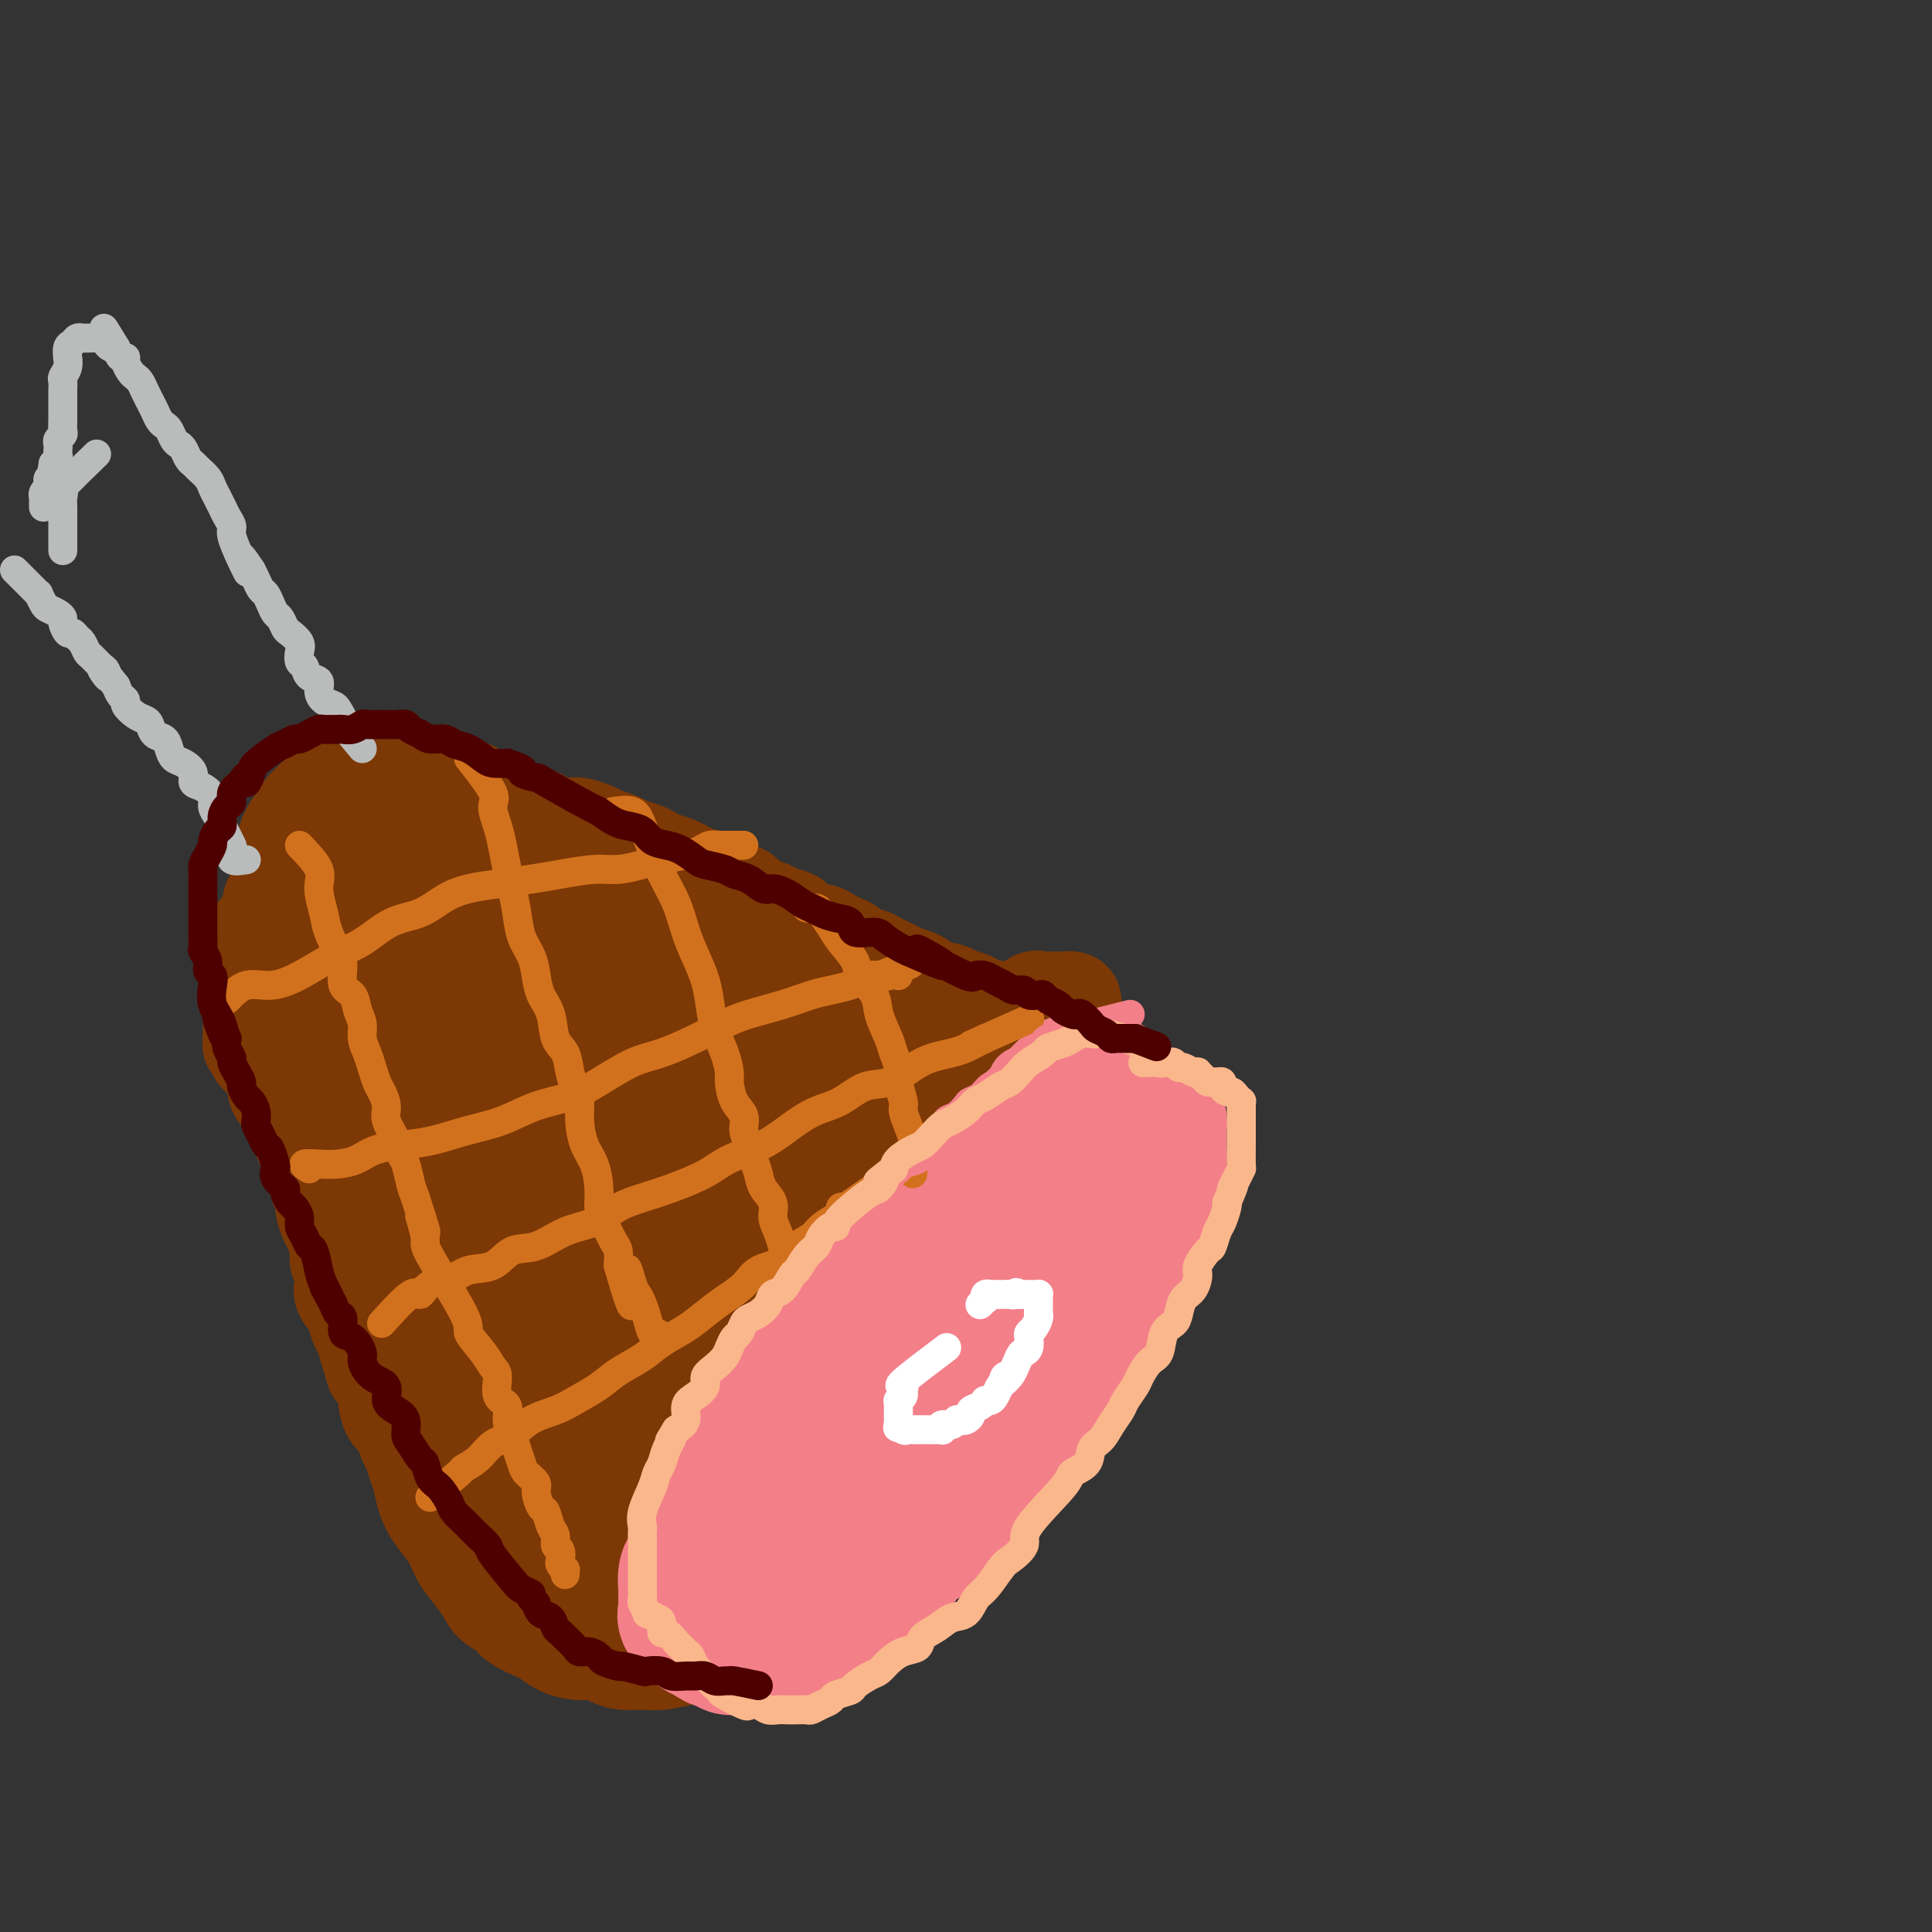 <svg viewBox='0 0 400 400' version='1.1' xmlns='http://www.w3.org/2000/svg' xmlns:xlink='http://www.w3.org/1999/xlink'><rect x="0" y="0" width="400" height="400" fill="#333333" stroke="none"/><g fill='none' stroke='rgb(124,56,5)' stroke-width='20' stroke-linecap='round' stroke-linejoin='round'><path d='M212,212c-1.857,-1.292 -3.714,-2.584 -5,-3c-1.286,-0.416 -2.002,0.043 -3,0c-0.998,-0.043 -2.277,-0.589 -3,-1c-0.723,-0.411 -0.889,-0.687 -2,-1c-1.111,-0.313 -3.166,-0.661 -4,-1c-0.834,-0.339 -0.446,-0.668 -1,-1c-0.554,-0.332 -2.049,-0.666 -3,-1c-0.951,-0.334 -1.357,-0.667 -2,-1c-0.643,-0.333 -1.522,-0.667 -2,-1c-0.478,-0.333 -0.556,-0.667 -1,-1c-0.444,-0.333 -1.256,-0.667 -2,-1c-0.744,-0.333 -1.421,-0.667 -2,-1c-0.579,-0.333 -1.061,-0.666 -2,-1c-0.939,-0.334 -2.335,-0.668 -3,-1c-0.665,-0.332 -0.600,-0.662 -1,-1c-0.400,-0.338 -1.267,-0.686 -2,-1c-0.733,-0.314 -1.332,-0.595 -2,-1c-0.668,-0.405 -1.404,-0.935 -2,-1c-0.596,-0.065 -1.050,0.333 -2,0c-0.950,-0.333 -2.394,-1.398 -3,-2c-0.606,-0.602 -0.374,-0.742 -1,-1c-0.626,-0.258 -2.110,-0.633 -3,-1c-0.890,-0.367 -1.187,-0.727 -2,-1c-0.813,-0.273 -2.142,-0.458 -3,-1c-0.858,-0.542 -1.245,-1.441 -2,-2c-0.755,-0.559 -1.877,-0.780 -3,-1'/><path d='M151,184c-9.733,-4.510 -3.566,-1.786 -2,-1c1.566,0.786 -1.471,-0.367 -3,-1c-1.529,-0.633 -1.551,-0.747 -2,-1c-0.449,-0.253 -1.327,-0.645 -2,-1c-0.673,-0.355 -1.143,-0.672 -2,-1c-0.857,-0.328 -2.101,-0.665 -3,-1c-0.899,-0.335 -1.452,-0.667 -2,-1c-0.548,-0.333 -1.090,-0.666 -2,-1c-0.910,-0.334 -2.187,-0.667 -3,-1c-0.813,-0.333 -1.161,-0.664 -2,-1c-0.839,-0.336 -2.168,-0.678 -3,-1c-0.832,-0.322 -1.168,-0.625 -2,-1c-0.832,-0.375 -2.160,-0.822 -3,-1c-0.840,-0.178 -1.191,-0.086 -2,0c-0.809,0.086 -2.075,0.166 -3,0c-0.925,-0.166 -1.510,-0.579 -2,-1c-0.490,-0.421 -0.883,-0.849 -2,-1c-1.117,-0.151 -2.956,-0.027 -4,0c-1.044,0.027 -1.294,-0.045 -2,0c-0.706,0.045 -1.868,0.208 -3,0c-1.132,-0.208 -2.232,-0.788 -3,-1c-0.768,-0.212 -1.203,-0.057 -2,0c-0.797,0.057 -1.955,0.015 -3,0c-1.045,-0.015 -1.976,-0.005 -3,0c-1.024,0.005 -2.142,0.004 -3,0c-0.858,-0.004 -1.455,-0.012 -2,0c-0.545,0.012 -1.038,0.045 -2,0c-0.962,-0.045 -2.392,-0.167 -3,0c-0.608,0.167 -0.395,0.622 -1,1c-0.605,0.378 -2.030,0.679 -3,1c-0.970,0.321 -1.485,0.660 -2,1'/><path d='M75,171c-0.977,0.665 -0.418,0.826 -1,1c-0.582,0.174 -2.305,0.360 -3,1c-0.695,0.640 -0.362,1.734 -1,2c-0.638,0.266 -2.246,-0.295 -3,0c-0.754,0.295 -0.653,1.445 -1,2c-0.347,0.555 -1.144,0.516 -2,1c-0.856,0.484 -1.773,1.491 -2,2c-0.227,0.509 0.237,0.521 0,1c-0.237,0.479 -1.173,1.427 -2,2c-0.827,0.573 -1.545,0.773 -2,1c-0.455,0.227 -0.646,0.481 -1,1c-0.354,0.519 -0.869,1.304 -1,2c-0.131,0.696 0.122,1.302 0,2c-0.122,0.698 -0.620,1.486 -1,2c-0.380,0.514 -0.641,0.754 -1,1c-0.359,0.246 -0.814,0.499 -1,1c-0.186,0.501 -0.102,1.251 0,2c0.102,0.749 0.224,1.496 0,2c-0.224,0.504 -0.792,0.764 -1,1c-0.208,0.236 -0.056,0.448 0,1c0.056,0.552 0.015,1.443 0,2c-0.015,0.557 -0.004,0.778 0,1c0.004,0.222 0.001,0.444 0,1c-0.001,0.556 -0.000,1.444 0,2c0.000,0.556 0.000,0.778 0,1c-0.000,0.222 -0.000,0.444 0,1c0.000,0.556 0.000,1.447 0,2c-0.000,0.553 -0.000,0.767 0,1c0.000,0.233 0.000,0.486 0,1c-0.000,0.514 -0.000,1.290 0,2c0.000,0.710 0.000,1.355 0,2'/><path d='M52,215c-0.064,2.598 -0.224,0.593 0,0c0.224,-0.593 0.833,0.225 1,1c0.167,0.775 -0.109,1.507 0,2c0.109,0.493 0.603,0.747 1,1c0.397,0.253 0.696,0.506 1,1c0.304,0.494 0.611,1.231 1,2c0.389,0.769 0.859,1.571 1,2c0.141,0.429 -0.045,0.485 0,1c0.045,0.515 0.323,1.487 1,2c0.677,0.513 1.754,0.565 2,1c0.246,0.435 -0.337,1.253 0,2c0.337,0.747 1.596,1.424 2,2c0.404,0.576 -0.045,1.050 0,2c0.045,0.950 0.585,2.376 1,3c0.415,0.624 0.704,0.447 1,1c0.296,0.553 0.600,1.838 1,3c0.400,1.162 0.895,2.202 1,3c0.105,0.798 -0.179,1.352 0,2c0.179,0.648 0.823,1.388 1,2c0.177,0.612 -0.111,1.095 0,2c0.111,0.905 0.622,2.233 1,3c0.378,0.767 0.624,0.972 1,2c0.376,1.028 0.884,2.880 1,4c0.116,1.120 -0.158,1.510 0,2c0.158,0.490 0.749,1.080 1,2c0.251,0.920 0.161,2.171 0,3c-0.161,0.829 -0.394,1.236 0,2c0.394,0.764 1.415,1.885 2,3c0.585,1.115 0.734,2.223 1,3c0.266,0.777 0.647,1.222 1,2c0.353,0.778 0.676,1.889 1,3'/><path d='M76,279c2.288,7.812 1.007,3.840 1,3c-0.007,-0.840 1.259,1.450 2,3c0.741,1.550 0.958,2.359 1,3c0.042,0.641 -0.091,1.115 0,2c0.091,0.885 0.406,2.180 1,3c0.594,0.820 1.469,1.167 2,2c0.531,0.833 0.719,2.154 1,3c0.281,0.846 0.655,1.216 1,2c0.345,0.784 0.662,1.983 1,3c0.338,1.017 0.695,1.851 1,3c0.305,1.149 0.556,2.613 1,4c0.444,1.387 1.082,2.696 2,4c0.918,1.304 2.118,2.604 3,4c0.882,1.396 1.448,2.888 2,4c0.552,1.112 1.090,1.845 2,3c0.910,1.155 2.191,2.733 3,4c0.809,1.267 1.147,2.222 2,3c0.853,0.778 2.222,1.378 3,2c0.778,0.622 0.963,1.267 2,2c1.037,0.733 2.924,1.555 4,2c1.076,0.445 1.341,0.514 2,1c0.659,0.486 1.712,1.388 3,2c1.288,0.612 2.813,0.934 4,1c1.187,0.066 2.038,-0.125 3,0c0.962,0.125 2.035,0.566 3,1c0.965,0.434 1.821,0.862 3,1c1.179,0.138 2.681,-0.013 4,0c1.319,0.013 2.457,0.189 4,0c1.543,-0.189 3.492,-0.743 5,-1c1.508,-0.257 2.574,-0.216 4,-1c1.426,-0.784 3.213,-2.392 5,-4'/><path d='M151,338c1.734,-1.298 3.570,-2.541 5,-4c1.430,-1.459 2.455,-3.132 4,-5c1.545,-1.868 3.610,-3.932 5,-6c1.390,-2.068 2.105,-4.142 3,-6c0.895,-1.858 1.969,-3.501 3,-5c1.031,-1.499 2.019,-2.853 3,-4c0.981,-1.147 1.953,-2.088 3,-3c1.047,-0.912 2.167,-1.794 3,-3c0.833,-1.206 1.379,-2.735 2,-4c0.621,-1.265 1.316,-2.267 2,-3c0.684,-0.733 1.357,-1.196 2,-2c0.643,-0.804 1.257,-1.949 2,-3c0.743,-1.051 1.616,-2.009 2,-3c0.384,-0.991 0.277,-2.016 1,-3c0.723,-0.984 2.274,-1.927 3,-3c0.726,-1.073 0.627,-2.277 1,-3c0.373,-0.723 1.217,-0.965 2,-2c0.783,-1.035 1.505,-2.862 2,-4c0.495,-1.138 0.763,-1.585 1,-2c0.237,-0.415 0.444,-0.796 1,-2c0.556,-1.204 1.462,-3.232 2,-4c0.538,-0.768 0.707,-0.278 1,-1c0.293,-0.722 0.709,-2.658 1,-4c0.291,-1.342 0.458,-2.092 1,-3c0.542,-0.908 1.460,-1.974 2,-3c0.540,-1.026 0.704,-2.011 1,-3c0.296,-0.989 0.726,-1.983 1,-3c0.274,-1.017 0.393,-2.056 1,-3c0.607,-0.944 1.702,-1.793 2,-3c0.298,-1.207 -0.201,-2.774 0,-4c0.201,-1.226 1.100,-2.113 2,-3'/><path d='M215,234c3.427,-7.812 1.496,-3.841 1,-3c-0.496,0.841 0.444,-1.447 1,-3c0.556,-1.553 0.727,-2.369 1,-3c0.273,-0.631 0.648,-1.076 1,-2c0.352,-0.924 0.683,-2.325 1,-3c0.317,-0.675 0.621,-0.622 1,-1c0.379,-0.378 0.834,-1.186 1,-2c0.166,-0.814 0.045,-1.633 0,-2c-0.045,-0.367 -0.012,-0.283 0,-1c0.012,-0.717 0.005,-2.234 0,-3c-0.005,-0.766 -0.008,-0.780 0,-1c0.008,-0.220 0.029,-0.647 0,-1c-0.029,-0.353 -0.106,-0.630 0,-1c0.106,-0.370 0.394,-0.831 0,-1c-0.394,-0.169 -1.472,-0.047 -2,0c-0.528,0.047 -0.508,0.020 -1,0c-0.492,-0.020 -1.496,-0.031 -2,0c-0.504,0.031 -0.506,0.104 -1,0c-0.494,-0.104 -1.479,-0.385 -2,0c-0.521,0.385 -0.579,1.435 -1,2c-0.421,0.565 -1.204,0.644 -2,1c-0.796,0.356 -1.604,0.990 -2,2c-0.396,1.010 -0.378,2.395 -1,3c-0.622,0.605 -1.882,0.429 -3,1c-1.118,0.571 -2.093,1.888 -3,3c-0.907,1.112 -1.744,2.019 -3,3c-1.256,0.981 -2.930,2.036 -4,3c-1.070,0.964 -1.534,1.836 -2,3c-0.466,1.164 -0.933,2.621 -2,4c-1.067,1.379 -2.733,2.680 -4,4c-1.267,1.320 -2.133,2.660 -3,4'/><path d='M184,240c-2.193,3.212 -2.176,3.741 -3,5c-0.824,1.259 -2.487,3.246 -4,5c-1.513,1.754 -2.874,3.273 -4,5c-1.126,1.727 -2.016,3.661 -3,6c-0.984,2.339 -2.063,5.084 -3,7c-0.937,1.916 -1.732,3.004 -3,5c-1.268,1.996 -3.010,4.901 -4,7c-0.990,2.099 -1.227,3.394 -2,5c-0.773,1.606 -2.080,3.525 -3,5c-0.920,1.475 -1.451,2.506 -2,4c-0.549,1.494 -1.115,3.450 -2,5c-0.885,1.550 -2.087,2.694 -3,4c-0.913,1.306 -1.536,2.774 -2,4c-0.464,1.226 -0.769,2.211 -1,3c-0.231,0.789 -0.387,1.381 -1,2c-0.613,0.619 -1.684,1.266 -2,2c-0.316,0.734 0.123,1.555 0,2c-0.123,0.445 -0.806,0.515 -1,1c-0.194,0.485 0.102,1.387 0,2c-0.102,0.613 -0.601,0.938 -1,1c-0.399,0.062 -0.698,-0.137 -1,0c-0.302,0.137 -0.605,0.611 -1,1c-0.395,0.389 -0.880,0.693 -1,1c-0.120,0.307 0.125,0.615 0,1c-0.125,0.385 -0.621,0.845 -1,1c-0.379,0.155 -0.640,0.003 -1,0c-0.360,-0.003 -0.817,0.142 -1,0c-0.183,-0.142 -0.091,-0.571 0,-1'/><path d='M134,323c-1.214,-0.001 -1.249,-1.505 -1,-2c0.249,-0.495 0.783,0.018 0,-1c-0.783,-1.018 -2.883,-3.568 -4,-6c-1.117,-2.432 -1.251,-4.747 -2,-7c-0.749,-2.253 -2.114,-4.444 -4,-7c-1.886,-2.556 -4.295,-5.477 -6,-8c-1.705,-2.523 -2.707,-4.648 -4,-7c-1.293,-2.352 -2.878,-4.933 -4,-7c-1.122,-2.067 -1.781,-3.621 -3,-6c-1.219,-2.379 -3.000,-5.582 -4,-8c-1.000,-2.418 -1.221,-4.050 -2,-6c-0.779,-1.950 -2.118,-4.219 -3,-6c-0.882,-1.781 -1.307,-3.075 -2,-4c-0.693,-0.925 -1.656,-1.481 -2,-2c-0.344,-0.519 -0.071,-1.000 0,-1c0.071,0.000 -0.062,0.482 0,1c0.062,0.518 0.317,1.074 1,2c0.683,0.926 1.793,2.223 3,4c1.207,1.777 2.512,4.034 4,7c1.488,2.966 3.161,6.642 5,11c1.839,4.358 3.844,9.397 5,14c1.156,4.603 1.461,8.771 2,12c0.539,3.229 1.310,5.520 2,8c0.690,2.480 1.298,5.149 2,7c0.702,1.851 1.497,2.883 2,4c0.503,1.117 0.715,2.319 1,3c0.285,0.681 0.642,0.840 1,1'/><path d='M121,319c2.534,7.643 1.369,2.250 1,0c-0.369,-2.250 0.057,-1.359 -1,-3c-1.057,-1.641 -3.598,-5.815 -6,-10c-2.402,-4.185 -4.666,-8.382 -7,-13c-2.334,-4.618 -4.740,-9.658 -7,-14c-2.260,-4.342 -4.375,-7.988 -6,-11c-1.625,-3.012 -2.761,-5.390 -4,-7c-1.239,-1.610 -2.582,-2.450 -3,-3c-0.418,-0.550 0.090,-0.808 0,-1c-0.090,-0.192 -0.777,-0.319 -1,0c-0.223,0.319 0.017,1.082 0,2c-0.017,0.918 -0.291,1.991 0,3c0.291,1.009 1.147,1.953 2,3c0.853,1.047 1.703,2.198 3,4c1.297,1.802 3.042,4.254 5,7c1.958,2.746 4.131,5.784 5,7c0.869,1.216 0.435,0.608 0,0'/></g>
<g fill='none' stroke='rgb(124,56,5)' stroke-width='28' stroke-linecap='round' stroke-linejoin='round'><path d='M98,181c-3.636,2.453 -7.272,4.905 -9,6c-1.728,1.095 -1.548,0.832 -2,1c-0.452,0.168 -1.535,0.766 -2,1c-0.465,0.234 -0.313,0.104 -1,0c-0.687,-0.104 -2.212,-0.182 -3,0c-0.788,0.182 -0.837,0.625 -1,1c-0.163,0.375 -0.440,0.682 -1,1c-0.560,0.318 -1.404,0.648 -2,1c-0.596,0.352 -0.944,0.726 -1,1c-0.056,0.274 0.181,0.449 0,1c-0.181,0.551 -0.781,1.480 -1,2c-0.219,0.520 -0.059,0.632 0,1c0.059,0.368 0.016,0.991 0,2c-0.016,1.009 -0.004,2.404 0,3c0.004,0.596 0.001,0.394 0,1c-0.001,0.606 -0.000,2.020 0,3c0.000,0.980 0.000,1.526 0,2c-0.000,0.474 -0.000,0.874 0,2c0.000,1.126 0.000,2.977 0,4c-0.000,1.023 -0.000,1.219 0,2c0.000,0.781 0.000,2.147 0,3c-0.000,0.853 -0.000,1.191 0,2c0.000,0.809 0.000,2.088 0,3c-0.000,0.912 -0.000,1.456 0,2'/><path d='M75,226c-0.141,5.397 0.007,2.390 0,2c-0.007,-0.390 -0.171,1.837 0,3c0.171,1.163 0.675,1.263 1,2c0.325,0.737 0.472,2.111 1,3c0.528,0.889 1.437,1.291 2,2c0.563,0.709 0.780,1.724 1,3c0.220,1.276 0.444,2.814 1,4c0.556,1.186 1.444,2.022 2,3c0.556,0.978 0.779,2.099 1,3c0.221,0.901 0.441,1.581 1,3c0.559,1.419 1.458,3.577 2,5c0.542,1.423 0.727,2.110 1,3c0.273,0.890 0.633,1.984 1,3c0.367,1.016 0.741,1.953 1,3c0.259,1.047 0.402,2.205 1,3c0.598,0.795 1.651,1.228 2,2c0.349,0.772 -0.006,1.882 0,3c0.006,1.118 0.372,2.243 1,3c0.628,0.757 1.516,1.146 2,2c0.484,0.854 0.562,2.172 1,3c0.438,0.828 1.234,1.167 2,2c0.766,0.833 1.502,2.161 2,3c0.498,0.839 0.760,1.187 1,2c0.240,0.813 0.459,2.089 1,3c0.541,0.911 1.406,1.456 2,2c0.594,0.544 0.919,1.087 1,2c0.081,0.913 -0.080,2.198 0,3c0.080,0.802 0.403,1.122 1,2c0.597,0.878 1.468,2.313 2,3c0.532,0.687 0.723,0.625 1,1c0.277,0.375 0.638,1.188 1,2'/><path d='M111,309c3.036,5.030 2.127,2.605 2,2c-0.127,-0.605 0.530,0.611 1,1c0.470,0.389 0.755,-0.050 1,0c0.245,0.050 0.449,0.588 1,1c0.551,0.412 1.447,0.699 2,1c0.553,0.301 0.763,0.617 1,1c0.237,0.383 0.500,0.835 1,1c0.500,0.165 1.235,0.044 2,0c0.765,-0.044 1.560,-0.011 2,0c0.440,0.011 0.525,0.001 1,0c0.475,-0.001 1.338,0.007 2,0c0.662,-0.007 1.121,-0.029 2,0c0.879,0.029 2.179,0.108 3,0c0.821,-0.108 1.164,-0.404 2,-1c0.836,-0.596 2.163,-1.493 3,-2c0.837,-0.507 1.182,-0.625 2,-1c0.818,-0.375 2.110,-1.006 3,-2c0.890,-0.994 1.379,-2.350 2,-3c0.621,-0.650 1.373,-0.595 2,-1c0.627,-0.405 1.130,-1.271 2,-2c0.870,-0.729 2.109,-1.322 3,-2c0.891,-0.678 1.436,-1.440 2,-2c0.564,-0.560 1.147,-0.916 2,-2c0.853,-1.084 1.974,-2.894 3,-4c1.026,-1.106 1.955,-1.507 3,-2c1.045,-0.493 2.204,-1.080 3,-2c0.796,-0.920 1.227,-2.175 2,-3c0.773,-0.825 1.888,-1.221 3,-2c1.112,-0.779 2.223,-1.940 3,-3c0.777,-1.060 1.222,-2.017 2,-3c0.778,-0.983 1.889,-1.991 3,-3'/><path d='M177,276c7.313,-6.709 3.097,-3.483 2,-3c-1.097,0.483 0.927,-1.778 2,-3c1.073,-1.222 1.196,-1.406 2,-3c0.804,-1.594 2.291,-4.599 3,-6c0.709,-1.401 0.642,-1.200 1,-2c0.358,-0.800 1.143,-2.603 2,-4c0.857,-1.397 1.787,-2.388 2,-3c0.213,-0.612 -0.291,-0.846 0,-2c0.291,-1.154 1.377,-3.228 2,-4c0.623,-0.772 0.783,-0.241 1,-1c0.217,-0.759 0.491,-2.808 1,-4c0.509,-1.192 1.253,-1.526 2,-2c0.747,-0.474 1.495,-1.087 2,-2c0.505,-0.913 0.765,-2.126 1,-3c0.235,-0.874 0.444,-1.407 1,-2c0.556,-0.593 1.458,-1.244 2,-2c0.542,-0.756 0.723,-1.616 1,-2c0.277,-0.384 0.649,-0.291 1,-1c0.351,-0.709 0.683,-2.218 1,-3c0.317,-0.782 0.621,-0.836 1,-1c0.379,-0.164 0.833,-0.437 1,-1c0.167,-0.563 0.046,-1.417 0,-2c-0.046,-0.583 -0.018,-0.896 0,-1c0.018,-0.104 0.027,0.003 0,0c-0.027,-0.003 -0.090,-0.114 0,0c0.090,0.114 0.332,0.454 0,1c-0.332,0.546 -1.238,1.299 -2,2c-0.762,0.701 -1.381,1.351 -2,2'/><path d='M204,224c-0.677,1.275 -0.369,1.964 -1,3c-0.631,1.036 -2.202,2.419 -3,3c-0.798,0.581 -0.825,0.360 -2,2c-1.175,1.640 -3.499,5.142 -5,7c-1.501,1.858 -2.179,2.071 -3,3c-0.821,0.929 -1.783,2.575 -3,4c-1.217,1.425 -2.687,2.630 -4,4c-1.313,1.370 -2.468,2.906 -4,5c-1.532,2.094 -3.441,4.746 -5,7c-1.559,2.254 -2.766,4.108 -4,6c-1.234,1.892 -2.493,3.820 -4,6c-1.507,2.180 -3.262,4.610 -5,7c-1.738,2.390 -3.459,4.740 -5,7c-1.541,2.260 -2.903,4.429 -4,6c-1.097,1.571 -1.929,2.545 -3,4c-1.071,1.455 -2.381,3.391 -3,5c-0.619,1.609 -0.547,2.889 -1,4c-0.453,1.111 -1.431,2.052 -2,3c-0.569,0.948 -0.730,1.902 -1,3c-0.270,1.098 -0.651,2.341 -1,3c-0.349,0.659 -0.668,0.735 -1,1c-0.332,0.265 -0.677,0.720 -1,1c-0.323,0.280 -0.622,0.385 -1,0c-0.378,-0.385 -0.833,-1.261 -1,-2c-0.167,-0.739 -0.045,-1.343 0,-2c0.045,-0.657 0.012,-1.369 0,-2c-0.012,-0.631 -0.003,-1.180 0,-2c0.003,-0.820 0.002,-1.910 0,-3'/><path d='M137,307c-0.337,-2.348 -0.180,-2.718 0,-3c0.180,-0.282 0.384,-0.477 0,-2c-0.384,-1.523 -1.356,-4.374 -2,-6c-0.644,-1.626 -0.959,-2.028 -1,-3c-0.041,-0.972 0.193,-2.514 0,-4c-0.193,-1.486 -0.811,-2.916 -1,-4c-0.189,-1.084 0.052,-1.820 0,-3c-0.052,-1.180 -0.395,-2.803 -1,-4c-0.605,-1.197 -1.470,-1.969 -2,-3c-0.530,-1.031 -0.723,-2.322 -1,-4c-0.277,-1.678 -0.636,-3.744 -1,-5c-0.364,-1.256 -0.731,-1.704 -1,-3c-0.269,-1.296 -0.438,-3.441 -1,-5c-0.562,-1.559 -1.517,-2.531 -2,-4c-0.483,-1.469 -0.496,-3.436 -1,-5c-0.504,-1.564 -1.501,-2.727 -2,-4c-0.499,-1.273 -0.501,-2.657 -1,-4c-0.499,-1.343 -1.495,-2.647 -2,-4c-0.505,-1.353 -0.521,-2.757 -1,-4c-0.479,-1.243 -1.423,-2.327 -2,-3c-0.577,-0.673 -0.787,-0.936 -1,-2c-0.213,-1.064 -0.428,-2.928 -1,-4c-0.572,-1.072 -1.500,-1.354 -2,-2c-0.500,-0.646 -0.572,-1.658 -1,-3c-0.428,-1.342 -1.213,-3.013 -2,-4c-0.787,-0.987 -1.575,-1.289 -2,-2c-0.425,-0.711 -0.485,-1.830 -1,-3c-0.515,-1.170 -1.485,-2.392 -2,-3c-0.515,-0.608 -0.576,-0.602 -1,-1c-0.424,-0.398 -1.212,-1.199 -2,-2'/><path d='M100,204c-3.660,-7.301 -1.310,-3.055 -1,-2c0.310,1.055 -1.420,-1.082 -2,-2c-0.580,-0.918 -0.012,-0.618 0,-1c0.012,-0.382 -0.534,-1.445 -1,-2c-0.466,-0.555 -0.854,-0.601 -1,-1c-0.146,-0.399 -0.052,-1.150 0,-1c0.052,0.150 0.061,1.203 0,2c-0.061,0.797 -0.192,1.339 0,2c0.192,0.661 0.708,1.440 1,2c0.292,0.560 0.362,0.900 1,2c0.638,1.100 1.846,2.961 3,5c1.154,2.039 2.255,4.256 4,7c1.745,2.744 4.134,6.013 6,9c1.866,2.987 3.208,5.691 5,8c1.792,2.309 4.033,4.224 6,6c1.967,1.776 3.661,3.413 5,5c1.339,1.587 2.325,3.125 4,5c1.675,1.875 4.040,4.089 6,6c1.960,1.911 3.515,3.520 5,5c1.485,1.480 2.899,2.832 4,4c1.101,1.168 1.889,2.152 3,3c1.111,0.848 2.547,1.561 3,2c0.453,0.439 -0.075,0.603 0,1c0.075,0.397 0.752,1.026 1,1c0.248,-0.026 0.066,-0.708 0,-1c-0.066,-0.292 -0.018,-0.194 0,-1c0.018,-0.806 0.005,-2.516 -1,-4c-1.005,-1.484 -3.003,-2.742 -5,-4'/><path d='M146,260c-1.452,-2.148 -2.582,-3.516 -4,-5c-1.418,-1.484 -3.124,-3.082 -5,-5c-1.876,-1.918 -3.921,-4.155 -6,-6c-2.079,-1.845 -4.192,-3.300 -6,-5c-1.808,-1.700 -3.311,-3.647 -5,-5c-1.689,-1.353 -3.565,-2.112 -5,-3c-1.435,-0.888 -2.429,-1.905 -4,-3c-1.571,-1.095 -3.719,-2.267 -5,-3c-1.281,-0.733 -1.694,-1.028 -2,-2c-0.306,-0.972 -0.504,-2.622 -1,-4c-0.496,-1.378 -1.289,-2.484 -2,-4c-0.711,-1.516 -1.339,-3.440 -2,-5c-0.661,-1.560 -1.354,-2.754 -2,-4c-0.646,-1.246 -1.245,-2.543 -2,-4c-0.755,-1.457 -1.666,-3.073 -2,-4c-0.334,-0.927 -0.089,-1.165 0,-2c0.089,-0.835 0.024,-2.266 0,-3c-0.024,-0.734 -0.006,-0.770 0,-1c0.006,-0.230 -0.002,-0.654 0,-1c0.002,-0.346 0.012,-0.615 0,-1c-0.012,-0.385 -0.046,-0.888 0,-1c0.046,-0.112 0.171,0.166 1,0c0.829,-0.166 2.360,-0.777 3,-1c0.640,-0.223 0.387,-0.060 1,0c0.613,0.060 2.093,0.016 3,0c0.907,-0.016 1.242,-0.005 2,0c0.758,0.005 1.938,0.004 3,0c1.062,-0.004 2.006,-0.011 3,0c0.994,0.011 2.037,0.042 3,0c0.963,-0.042 1.847,-0.155 3,0c1.153,0.155 2.577,0.577 4,1'/><path d='M119,189c3.922,0.147 2.726,0.014 3,0c0.274,-0.014 2.019,0.090 3,0c0.981,-0.090 1.200,-0.375 3,0c1.800,0.375 5.181,1.409 7,2c1.819,0.591 2.075,0.739 3,1c0.925,0.261 2.519,0.635 4,1c1.481,0.365 2.850,0.720 4,1c1.150,0.280 2.081,0.486 3,1c0.919,0.514 1.824,1.335 3,2c1.176,0.665 2.621,1.172 4,2c1.379,0.828 2.690,1.977 4,3c1.310,1.023 2.619,1.919 4,3c1.381,1.081 2.834,2.347 4,4c1.166,1.653 2.044,3.693 3,5c0.956,1.307 1.990,1.882 3,3c1.010,1.118 1.997,2.779 3,4c1.003,1.221 2.023,2.001 3,3c0.977,0.999 1.910,2.218 3,3c1.090,0.782 2.337,1.128 3,2c0.663,0.872 0.741,2.269 1,3c0.259,0.731 0.698,0.796 1,1c0.302,0.204 0.467,0.548 1,1c0.533,0.452 1.433,1.010 1,1c-0.433,-0.010 -2.198,-0.590 -3,-1c-0.802,-0.410 -0.639,-0.649 -1,-1c-0.361,-0.351 -1.246,-0.815 -2,-1c-0.754,-0.185 -1.377,-0.093 -2,0'/><path d='M182,232c-1.922,-0.266 -3.228,0.068 -4,0c-0.772,-0.068 -1.011,-0.537 -2,0c-0.989,0.537 -2.729,2.079 -4,3c-1.271,0.921 -2.073,1.220 -3,2c-0.927,0.780 -1.980,2.041 -3,3c-1.020,0.959 -2.007,1.615 -3,2c-0.993,0.385 -1.990,0.498 -3,1c-1.010,0.502 -2.031,1.392 -3,2c-0.969,0.608 -1.886,0.933 -3,1c-1.114,0.067 -2.427,-0.124 -3,0c-0.573,0.124 -0.408,0.564 -1,1c-0.592,0.436 -1.940,0.869 -2,1c-0.060,0.131 1.170,-0.040 2,0c0.830,0.040 1.261,0.290 2,0c0.739,-0.290 1.786,-1.119 3,-2c1.214,-0.881 2.594,-1.813 4,-3c1.406,-1.187 2.839,-2.628 4,-4c1.161,-1.372 2.051,-2.675 3,-4c0.949,-1.325 1.957,-2.672 3,-4c1.043,-1.328 2.122,-2.635 3,-4c0.878,-1.365 1.555,-2.786 2,-4c0.445,-1.214 0.657,-2.219 1,-3c0.343,-0.781 0.819,-1.336 1,-2c0.181,-0.664 0.069,-1.436 0,-2c-0.069,-0.564 -0.096,-0.921 0,-1c0.096,-0.079 0.313,0.120 0,0c-0.313,-0.120 -1.157,-0.560 -2,-1'/><path d='M174,214c-0.386,-1.574 -1.353,-1.010 -2,-1c-0.647,0.010 -0.976,-0.533 -2,-1c-1.024,-0.467 -2.742,-0.857 -4,-1c-1.258,-0.143 -2.054,-0.038 -3,0c-0.946,0.038 -2.042,0.010 -3,0c-0.958,-0.010 -1.779,-0.003 -3,0c-1.221,0.003 -2.843,0.001 -4,0c-1.157,-0.001 -1.849,-0.000 -3,0c-1.151,0.000 -2.761,0.000 -4,0c-1.239,-0.000 -2.105,-0.000 -3,0c-0.895,0.000 -1.817,0.000 -3,0c-1.183,-0.000 -2.626,-0.000 -4,0c-1.374,0.000 -2.678,0.000 -4,0c-1.322,-0.000 -2.663,-0.002 -4,0c-1.337,0.002 -2.669,0.007 -4,0c-1.331,-0.007 -2.662,-0.025 -4,0c-1.338,0.025 -2.684,0.095 -4,0c-1.316,-0.095 -2.603,-0.353 -4,0c-1.397,0.353 -2.903,1.318 -4,2c-1.097,0.682 -1.785,1.080 -3,2c-1.215,0.920 -2.956,2.362 -4,4c-1.044,1.638 -1.390,3.470 -2,5c-0.610,1.530 -1.482,2.756 -2,4c-0.518,1.244 -0.680,2.505 -1,4c-0.320,1.495 -0.799,3.224 -1,5c-0.201,1.776 -0.126,3.600 0,5c0.126,1.400 0.303,2.377 1,3c0.697,0.623 1.913,0.892 3,1c1.087,0.108 2.043,0.054 3,0'/><path d='M102,246c1.490,0.863 1.715,1.022 3,1c1.285,-0.022 3.631,-0.225 6,0c2.369,0.225 4.762,0.878 9,-2c4.238,-2.878 10.322,-9.285 14,-13c3.678,-3.715 4.952,-4.736 6,-6c1.048,-1.264 1.871,-2.770 3,-4c1.129,-1.230 2.564,-2.184 3,-3c0.436,-0.816 -0.129,-1.495 0,-2c0.129,-0.505 0.951,-0.838 1,-1c0.049,-0.162 -0.675,-0.155 -1,0c-0.325,0.155 -0.251,0.456 -1,1c-0.749,0.544 -2.321,1.329 -3,2c-0.679,0.671 -0.464,1.228 -1,2c-0.536,0.772 -1.822,1.758 -3,3c-1.178,1.242 -2.249,2.739 -3,4c-0.751,1.261 -1.181,2.286 -2,4c-0.819,1.714 -2.027,4.116 -3,6c-0.973,1.884 -1.712,3.251 -2,5c-0.288,1.749 -0.127,3.879 0,5c0.127,1.121 0.219,1.232 0,2c-0.219,0.768 -0.748,2.194 0,3c0.748,0.806 2.774,0.992 4,1c1.226,0.008 1.650,-0.161 3,0c1.350,0.161 3.624,0.651 6,0c2.376,-0.651 4.853,-2.442 7,-4c2.147,-1.558 3.963,-2.881 6,-4c2.037,-1.119 4.296,-2.034 6,-3c1.704,-0.966 2.852,-1.983 4,-3'/><path d='M164,240c4.380,-2.687 3.829,-2.406 4,-3c0.171,-0.594 1.065,-2.065 2,-3c0.935,-0.935 1.911,-1.335 3,-2c1.089,-0.665 2.292,-1.594 3,-2c0.708,-0.406 0.920,-0.290 1,0c0.080,0.290 0.028,0.752 0,1c-0.028,0.248 -0.031,0.281 0,1c0.031,0.719 0.097,2.124 0,3c-0.097,0.876 -0.356,1.224 -1,2c-0.644,0.776 -1.674,1.980 -2,4c-0.326,2.020 0.053,4.856 0,7c-0.053,2.144 -0.539,3.598 -1,6c-0.461,2.402 -0.897,5.754 -1,9c-0.103,3.246 0.128,6.387 0,9c-0.128,2.613 -0.615,4.698 -1,7c-0.385,2.302 -0.667,4.821 -1,7c-0.333,2.179 -0.719,4.018 -1,6c-0.281,1.982 -0.459,4.106 -1,6c-0.541,1.894 -1.444,3.557 -2,5c-0.556,1.443 -0.764,2.665 -1,4c-0.236,1.335 -0.500,2.782 -1,4c-0.500,1.218 -1.237,2.206 -2,3c-0.763,0.794 -1.553,1.392 -2,2c-0.447,0.608 -0.553,1.225 -1,2c-0.447,0.775 -1.236,1.709 -2,2c-0.764,0.291 -1.504,-0.060 -2,0c-0.496,0.060 -0.748,0.530 -1,1'/><path d='M154,321c-1.931,1.791 -1.760,1.268 -2,1c-0.240,-0.268 -0.891,-0.282 -1,0c-0.109,0.282 0.323,0.859 0,1c-0.323,0.141 -1.399,-0.155 -2,0c-0.601,0.155 -0.725,0.759 -1,1c-0.275,0.241 -0.702,0.117 -1,0c-0.298,-0.117 -0.468,-0.228 -1,0c-0.532,0.228 -1.428,0.793 -2,1c-0.572,0.207 -0.821,0.055 -1,0c-0.179,-0.055 -0.290,-0.015 -1,0c-0.710,0.015 -2.021,0.004 -3,0c-0.979,-0.004 -1.627,-0.001 -2,0c-0.373,0.001 -0.471,0.001 -1,0c-0.529,-0.001 -1.489,-0.004 -2,0c-0.511,0.004 -0.574,0.013 -1,0c-0.426,-0.013 -1.216,-0.049 -2,0c-0.784,0.049 -1.561,0.183 -2,0c-0.439,-0.183 -0.539,-0.682 -1,-1c-0.461,-0.318 -1.282,-0.457 -2,-1c-0.718,-0.543 -1.333,-1.492 -2,-2c-0.667,-0.508 -1.386,-0.574 -2,-1c-0.614,-0.426 -1.123,-1.213 -2,-2c-0.877,-0.787 -2.120,-1.575 -3,-2c-0.880,-0.425 -1.396,-0.489 -2,-1c-0.604,-0.511 -1.298,-1.470 -2,-2c-0.702,-0.530 -1.414,-0.631 -2,-1c-0.586,-0.369 -1.047,-1.005 -2,-2c-0.953,-0.995 -2.400,-2.349 -3,-3c-0.600,-0.651 -0.354,-0.598 -1,-1c-0.646,-0.402 -2.185,-1.258 -3,-2c-0.815,-0.742 -0.908,-1.371 -1,-2'/><path d='M101,302c-4.674,-4.086 -2.359,-2.801 -2,-3c0.359,-0.199 -1.238,-1.883 -2,-3c-0.762,-1.117 -0.691,-1.667 -1,-2c-0.309,-0.333 -1.000,-0.449 -2,-2c-1.000,-1.551 -2.309,-4.536 -3,-6c-0.691,-1.464 -0.762,-1.406 -1,-2c-0.238,-0.594 -0.642,-1.840 -1,-3c-0.358,-1.160 -0.669,-2.234 -1,-3c-0.331,-0.766 -0.681,-1.224 -1,-2c-0.319,-0.776 -0.605,-1.870 -1,-3c-0.395,-1.130 -0.897,-2.297 -1,-3c-0.103,-0.703 0.194,-0.941 0,-2c-0.194,-1.059 -0.879,-2.940 -1,-4c-0.121,-1.060 0.322,-1.299 0,-2c-0.322,-0.701 -1.409,-1.863 -2,-3c-0.591,-1.137 -0.687,-2.249 -1,-3c-0.313,-0.751 -0.843,-1.141 -1,-2c-0.157,-0.859 0.059,-2.187 0,-3c-0.059,-0.813 -0.393,-1.110 -1,-2c-0.607,-0.890 -1.487,-2.373 -2,-3c-0.513,-0.627 -0.659,-0.397 -1,-1c-0.341,-0.603 -0.879,-2.039 -1,-3c-0.121,-0.961 0.174,-1.446 0,-2c-0.174,-0.554 -0.816,-1.177 -1,-2c-0.184,-0.823 0.091,-1.844 0,-3c-0.091,-1.156 -0.546,-2.445 -1,-3c-0.454,-0.555 -0.905,-0.376 -1,-1c-0.095,-0.624 0.167,-2.053 0,-3c-0.167,-0.947 -0.762,-1.414 -1,-2c-0.238,-0.586 -0.119,-1.293 0,-2'/><path d='M71,224c-3.035,-9.102 -1.621,-3.358 -1,-2c0.621,1.358 0.451,-1.672 0,-3c-0.451,-1.328 -1.181,-0.956 -2,-2c-0.819,-1.044 -1.726,-3.505 -2,-5c-0.274,-1.495 0.085,-2.023 0,-3c-0.085,-0.977 -0.615,-2.401 -1,-3c-0.385,-0.599 -0.625,-0.373 -1,-1c-0.375,-0.627 -0.885,-2.107 -1,-3c-0.115,-0.893 0.165,-1.198 0,-2c-0.165,-0.802 -0.776,-2.102 -1,-3c-0.224,-0.898 -0.060,-1.395 0,-2c0.060,-0.605 0.016,-1.318 0,-2c-0.016,-0.682 -0.004,-1.334 0,-2c0.004,-0.666 0.001,-1.347 0,-2c-0.001,-0.653 -0.000,-1.278 0,-2c0.000,-0.722 -0.001,-1.540 0,-2c0.001,-0.460 0.004,-0.560 0,-1c-0.004,-0.440 -0.016,-1.220 0,-2c0.016,-0.780 0.060,-1.561 0,-2c-0.060,-0.439 -0.224,-0.537 0,-1c0.224,-0.463 0.834,-1.290 1,-2c0.166,-0.710 -0.114,-1.304 0,-2c0.114,-0.696 0.622,-1.496 1,-2c0.378,-0.504 0.625,-0.712 1,-1c0.375,-0.288 0.878,-0.655 1,-1c0.122,-0.345 -0.136,-0.667 0,-1c0.136,-0.333 0.665,-0.677 1,-1c0.335,-0.323 0.475,-0.625 1,-1c0.525,-0.375 1.436,-0.821 2,-1c0.564,-0.179 0.782,-0.089 1,0'/><path d='M71,167c1.660,-1.238 1.811,-0.332 2,0c0.189,0.332 0.418,0.089 1,0c0.582,-0.089 1.518,-0.024 2,0c0.482,0.024 0.509,0.006 1,0c0.491,-0.006 1.446,-0.002 2,0c0.554,0.002 0.707,0.000 1,0c0.293,-0.000 0.726,-0.000 1,0c0.274,0.000 0.388,0.000 1,0c0.612,-0.000 1.721,-0.000 2,0c0.279,0.000 -0.272,-0.000 0,0c0.272,0.000 1.367,0.000 2,0c0.633,-0.000 0.804,-0.000 1,0c0.196,0.000 0.419,0.000 1,0c0.581,-0.000 1.522,-0.001 2,0c0.478,0.001 0.494,0.003 1,0c0.506,-0.003 1.500,-0.012 2,0c0.500,0.012 0.504,0.044 1,0c0.496,-0.044 1.484,-0.166 2,0c0.516,0.166 0.561,0.618 1,1c0.439,0.382 1.272,0.694 2,1c0.728,0.306 1.350,0.605 2,1c0.650,0.395 1.328,0.884 2,1c0.672,0.116 1.339,-0.141 2,0c0.661,0.141 1.317,0.682 2,1c0.683,0.318 1.393,0.414 2,1c0.607,0.586 1.111,1.662 2,2c0.889,0.338 2.162,-0.063 3,0c0.838,0.063 1.239,0.589 2,1c0.761,0.411 1.880,0.705 3,1'/><path d='M119,177c3.827,1.726 1.893,1.040 2,1c0.107,-0.040 2.254,0.567 3,1c0.746,0.433 0.089,0.693 1,1c0.911,0.307 3.389,0.660 5,1c1.611,0.340 2.356,0.667 3,1c0.644,0.333 1.187,0.670 2,1c0.813,0.330 1.898,0.651 3,1c1.102,0.349 2.223,0.726 3,1c0.777,0.274 1.211,0.445 2,1c0.789,0.555 1.933,1.494 3,2c1.067,0.506 2.059,0.577 3,1c0.941,0.423 1.833,1.196 3,2c1.167,0.804 2.611,1.638 4,2c1.389,0.362 2.723,0.252 4,1c1.277,0.748 2.497,2.355 4,3c1.503,0.645 3.288,0.329 5,1c1.712,0.671 3.352,2.330 5,3c1.648,0.670 3.303,0.350 5,1c1.697,0.650 3.437,2.268 5,3c1.563,0.732 2.951,0.576 4,1c1.049,0.424 1.761,1.427 3,2c1.239,0.573 3.005,0.717 4,1c0.995,0.283 1.220,0.706 2,1c0.780,0.294 2.114,0.460 3,1c0.886,0.540 1.323,1.454 2,2c0.677,0.546 1.593,0.724 2,1c0.407,0.276 0.305,0.651 1,1c0.695,0.349 2.187,0.671 3,1c0.813,0.329 0.947,0.665 1,1c0.053,0.335 0.027,0.667 0,1'/><path d='M209,218c1.801,1.338 1.802,1.184 2,1c0.198,-0.184 0.593,-0.399 1,0c0.407,0.399 0.827,1.413 1,2c0.173,0.587 0.099,0.748 0,1c-0.099,0.252 -0.223,0.596 0,1c0.223,0.404 0.792,0.868 1,1c0.208,0.132 0.056,-0.068 0,0c-0.056,0.068 -0.015,0.404 0,1c0.015,0.596 0.005,1.453 0,2c-0.005,0.547 -0.005,0.784 0,1c0.005,0.216 0.013,0.412 0,1c-0.013,0.588 -0.048,1.568 0,2c0.048,0.432 0.180,0.314 0,1c-0.180,0.686 -0.673,2.175 -1,3c-0.327,0.825 -0.488,0.987 -1,2c-0.512,1.013 -1.374,2.878 -2,4c-0.626,1.122 -1.014,1.502 -2,3c-0.986,1.498 -2.570,4.113 -4,6c-1.430,1.887 -2.707,3.047 -4,5c-1.293,1.953 -2.603,4.698 -4,7c-1.397,2.302 -2.882,4.160 -4,6c-1.118,1.840 -1.871,3.664 -3,6c-1.129,2.336 -2.635,5.186 -4,7c-1.365,1.814 -2.589,2.593 -4,4c-1.411,1.407 -3.011,3.443 -4,5c-0.989,1.557 -1.368,2.634 -2,4c-0.632,1.366 -1.516,3.022 -2,4c-0.484,0.978 -0.567,1.280 -1,2c-0.433,0.720 -1.217,1.860 -2,3'/><path d='M170,303c-7.073,11.162 -3.254,5.068 -2,3c1.254,-2.068 -0.056,-0.111 -1,1c-0.944,1.111 -1.524,1.376 -2,2c-0.476,0.624 -0.850,1.607 -1,2c-0.150,0.393 -0.075,0.197 0,0'/></g>
<g fill='none' stroke='rgb(243,127,137)' stroke-width='28' stroke-linecap='round' stroke-linejoin='round'><path d='M225,234c-1.495,1.447 -2.990,2.894 -4,4c-1.010,1.106 -1.534,1.871 -2,3c-0.466,1.129 -0.873,2.622 -2,4c-1.127,1.378 -2.972,2.641 -4,4c-1.028,1.359 -1.238,2.814 -2,4c-0.762,1.186 -2.074,2.102 -3,3c-0.926,0.898 -1.464,1.778 -2,3c-0.536,1.222 -1.069,2.788 -2,4c-0.931,1.212 -2.259,2.071 -3,3c-0.741,0.929 -0.895,1.928 -2,3c-1.105,1.072 -3.163,2.216 -4,3c-0.837,0.784 -0.455,1.209 -1,2c-0.545,0.791 -2.018,1.949 -3,3c-0.982,1.051 -1.474,1.997 -2,3c-0.526,1.003 -1.085,2.063 -2,3c-0.915,0.937 -2.184,1.749 -3,3c-0.816,1.251 -1.178,2.939 -2,4c-0.822,1.061 -2.106,1.496 -3,2c-0.894,0.504 -1.400,1.078 -2,2c-0.600,0.922 -1.294,2.191 -2,3c-0.706,0.809 -1.424,1.159 -2,2c-0.576,0.841 -1.010,2.174 -2,3c-0.990,0.826 -2.536,1.145 -3,2c-0.464,0.855 0.153,2.244 0,3c-0.153,0.756 -1.077,0.878 -2,1'/><path d='M166,308c-9.605,11.784 -4.118,4.243 -2,2c2.118,-2.243 0.867,0.812 0,2c-0.867,1.188 -1.349,0.507 -2,1c-0.651,0.493 -1.471,2.159 -2,3c-0.529,0.841 -0.768,0.858 -1,1c-0.232,0.142 -0.456,0.408 -1,1c-0.544,0.592 -1.407,1.509 -2,2c-0.593,0.491 -0.914,0.554 -1,1c-0.086,0.446 0.064,1.274 0,2c-0.064,0.726 -0.342,1.350 -1,2c-0.658,0.650 -1.697,1.326 -2,2c-0.303,0.674 0.130,1.345 0,2c-0.130,0.655 -0.823,1.292 -1,2c-0.177,0.708 0.163,1.486 0,2c-0.163,0.514 -0.829,0.765 -1,1c-0.171,0.235 0.153,0.454 0,1c-0.153,0.546 -0.783,1.418 -1,2c-0.217,0.582 -0.020,0.874 0,1c0.020,0.126 -0.136,0.086 0,0c0.136,-0.086 0.565,-0.219 1,0c0.435,0.219 0.875,0.791 1,1c0.125,0.209 -0.066,0.056 0,0c0.066,-0.056 0.389,-0.015 1,0c0.611,0.015 1.511,0.004 2,0c0.489,-0.004 0.568,-0.001 1,0c0.432,0.001 1.216,0.001 2,0'/><path d='M157,339c1.657,0.310 1.800,0.086 2,0c0.200,-0.086 0.459,-0.035 1,0c0.541,0.035 1.366,0.052 2,0c0.634,-0.052 1.077,-0.175 2,-1c0.923,-0.825 2.327,-2.353 3,-3c0.673,-0.647 0.617,-0.414 1,-1c0.383,-0.586 1.206,-1.991 2,-3c0.794,-1.009 1.560,-1.621 2,-2c0.440,-0.379 0.555,-0.525 1,-1c0.445,-0.475 1.221,-1.278 2,-2c0.779,-0.722 1.560,-1.362 2,-2c0.440,-0.638 0.540,-1.272 1,-2c0.460,-0.728 1.282,-1.549 2,-2c0.718,-0.451 1.332,-0.532 2,-1c0.668,-0.468 1.389,-1.322 2,-2c0.611,-0.678 1.111,-1.181 2,-2c0.889,-0.819 2.167,-1.954 3,-3c0.833,-1.046 1.220,-2.003 2,-3c0.780,-0.997 1.952,-2.034 3,-3c1.048,-0.966 1.971,-1.860 3,-3c1.029,-1.140 2.163,-2.526 3,-4c0.837,-1.474 1.375,-3.037 2,-4c0.625,-0.963 1.336,-1.328 2,-2c0.664,-0.672 1.281,-1.653 2,-3c0.719,-1.347 1.540,-3.060 2,-4c0.460,-0.940 0.560,-1.108 1,-2c0.440,-0.892 1.221,-2.507 2,-4c0.779,-1.493 1.556,-2.863 2,-4c0.444,-1.137 0.555,-2.039 1,-3c0.445,-0.961 1.222,-1.980 2,-3'/><path d='M216,270c3.167,-5.705 1.584,-3.468 1,-3c-0.584,0.468 -0.167,-0.833 1,-3c1.167,-2.167 3.086,-5.199 4,-7c0.914,-1.801 0.823,-2.369 1,-3c0.177,-0.631 0.621,-1.324 1,-2c0.379,-0.676 0.693,-1.336 1,-2c0.307,-0.664 0.607,-1.332 1,-2c0.393,-0.668 0.880,-1.335 1,-2c0.120,-0.665 -0.127,-1.329 0,-2c0.127,-0.671 0.626,-1.350 1,-2c0.374,-0.650 0.622,-1.272 1,-2c0.378,-0.728 0.886,-1.561 1,-2c0.114,-0.439 -0.166,-0.485 0,-1c0.166,-0.515 0.776,-1.500 1,-2c0.224,-0.500 0.060,-0.515 0,-1c-0.060,-0.485 -0.016,-1.439 0,-2c0.016,-0.561 0.004,-0.728 0,-1c-0.004,-0.272 -0.000,-0.650 0,-1c0.000,-0.350 -0.003,-0.671 0,-1c0.003,-0.329 0.012,-0.666 0,-1c-0.012,-0.334 -0.045,-0.664 0,-1c0.045,-0.336 0.167,-0.679 0,-1c-0.167,-0.321 -0.622,-0.622 -1,-1c-0.378,-0.378 -0.679,-0.833 -1,-1c-0.321,-0.167 -0.663,-0.045 -1,0c-0.337,0.045 -0.668,0.012 -1,0c-0.332,-0.012 -0.666,-0.003 -1,0c-0.334,0.003 -0.667,0.001 -1,0c-0.333,-0.001 -0.667,-0.000 -1,0'/><path d='M224,224c-1.479,-0.366 -1.676,-0.282 -2,0c-0.324,0.282 -0.773,0.762 -1,1c-0.227,0.238 -0.231,0.233 -1,1c-0.769,0.767 -2.303,2.306 -3,3c-0.697,0.694 -0.557,0.542 -1,1c-0.443,0.458 -1.469,1.525 -2,2c-0.531,0.475 -0.568,0.357 -1,1c-0.432,0.643 -1.258,2.047 -2,3c-0.742,0.953 -1.399,1.455 -2,2c-0.601,0.545 -1.145,1.133 -2,2c-0.855,0.867 -2.019,2.012 -3,3c-0.981,0.988 -1.777,1.819 -3,3c-1.223,1.181 -2.872,2.710 -4,4c-1.128,1.290 -1.736,2.339 -3,4c-1.264,1.661 -3.184,3.932 -5,6c-1.816,2.068 -3.530,3.932 -5,6c-1.470,2.068 -2.698,4.338 -4,6c-1.302,1.662 -2.679,2.714 -4,4c-1.321,1.286 -2.585,2.805 -4,4c-1.415,1.195 -2.979,2.067 -4,3c-1.021,0.933 -1.498,1.927 -2,3c-0.502,1.073 -1.027,2.226 -2,3c-0.973,0.774 -2.392,1.170 -3,2c-0.608,0.830 -0.404,2.094 -1,3c-0.596,0.906 -1.990,1.454 -3,2c-1.010,0.546 -1.635,1.091 -2,2c-0.365,0.909 -0.469,2.182 -1,3c-0.531,0.818 -1.489,1.182 -2,2c-0.511,0.818 -0.575,2.091 -1,3c-0.425,0.909 -1.213,1.455 -2,2'/><path d='M149,308c-7.527,9.568 -2.346,4.488 -1,3c1.346,-1.488 -1.145,0.617 -2,2c-0.855,1.383 -0.075,2.046 0,3c0.075,0.954 -0.554,2.200 -1,3c-0.446,0.800 -0.708,1.155 -1,2c-0.292,0.845 -0.614,2.179 -1,3c-0.386,0.821 -0.836,1.128 -1,2c-0.164,0.872 -0.044,2.310 0,3c0.044,0.690 0.010,0.632 0,1c-0.010,0.368 0.004,1.163 0,2c-0.004,0.837 -0.026,1.717 0,2c0.026,0.283 0.101,-0.030 0,0c-0.101,0.030 -0.379,0.403 0,1c0.379,0.597 1.413,1.418 2,2c0.587,0.582 0.725,0.925 1,1c0.275,0.075 0.685,-0.120 1,0c0.315,0.120 0.535,0.554 1,1c0.465,0.446 1.174,0.904 2,1c0.826,0.096 1.768,-0.170 2,0c0.232,0.170 -0.246,0.778 0,1c0.246,0.222 1.216,0.059 2,0c0.784,-0.059 1.383,-0.015 2,0c0.617,0.015 1.252,0.002 2,0c0.748,-0.002 1.608,0.007 2,0c0.392,-0.007 0.318,-0.028 1,0c0.682,0.028 2.122,0.107 3,0c0.878,-0.107 1.194,-0.400 2,-1c0.806,-0.600 2.102,-1.508 3,-2c0.898,-0.492 1.400,-0.569 2,-1c0.600,-0.431 1.300,-1.215 2,-2'/><path d='M172,335c1.661,-0.988 1.314,-0.458 2,-1c0.686,-0.542 2.404,-2.155 3,-3c0.596,-0.845 0.068,-0.923 1,-2c0.932,-1.077 3.324,-3.155 5,-4c1.676,-0.845 2.636,-0.457 3,-1c0.364,-0.543 0.131,-2.017 1,-3c0.869,-0.983 2.840,-1.473 4,-2c1.160,-0.527 1.508,-1.089 2,-2c0.492,-0.911 1.128,-2.172 2,-3c0.872,-0.828 1.981,-1.223 3,-2c1.019,-0.777 1.950,-1.936 3,-3c1.050,-1.064 2.221,-2.035 3,-3c0.779,-0.965 1.167,-1.925 2,-3c0.833,-1.075 2.110,-2.264 3,-3c0.890,-0.736 1.393,-1.020 2,-2c0.607,-0.980 1.317,-2.657 2,-4c0.683,-1.343 1.337,-2.351 2,-3c0.663,-0.649 1.333,-0.940 2,-2c0.667,-1.060 1.330,-2.888 2,-4c0.670,-1.112 1.345,-1.509 2,-2c0.655,-0.491 1.288,-1.075 2,-2c0.712,-0.925 1.504,-2.191 2,-3c0.496,-0.809 0.698,-1.160 1,-2c0.302,-0.840 0.706,-2.167 1,-3c0.294,-0.833 0.478,-1.171 1,-2c0.522,-0.829 1.383,-2.147 2,-3c0.617,-0.853 0.990,-1.239 1,-2c0.010,-0.761 -0.343,-1.897 0,-3c0.343,-1.103 1.384,-2.172 2,-3c0.616,-0.828 0.808,-1.414 1,-2'/><path d='M234,258c3.733,-7.002 1.564,-4.508 1,-4c-0.564,0.508 0.476,-0.970 1,-2c0.524,-1.030 0.533,-1.613 1,-3c0.467,-1.387 1.393,-3.580 2,-5c0.607,-1.420 0.894,-2.068 1,-3c0.106,-0.932 0.029,-2.147 0,-3c-0.029,-0.853 -0.011,-1.343 0,-2c0.011,-0.657 0.014,-1.483 0,-2c-0.014,-0.517 -0.046,-0.727 0,-1c0.046,-0.273 0.170,-0.609 0,-1c-0.170,-0.391 -0.633,-0.837 -1,-1c-0.367,-0.163 -0.637,-0.044 -1,0c-0.363,0.044 -0.818,0.013 -1,0c-0.182,-0.013 -0.091,-0.006 0,0'/></g>
<g fill='none' stroke='rgb(255,255,255)' stroke-width='6' stroke-linecap='round' stroke-linejoin='round'><path d='M196,279c-3.806,2.870 -7.612,5.740 -9,7c-1.388,1.260 -0.358,0.911 0,1c0.358,0.089 0.043,0.615 0,1c-0.043,0.385 0.185,0.628 0,1c-0.185,0.372 -0.781,0.873 -1,1c-0.219,0.127 -0.059,-0.120 0,0c0.059,0.120 0.016,0.606 0,1c-0.016,0.394 -0.004,0.697 0,1c0.004,0.303 0.001,0.607 0,1c-0.001,0.393 -0.000,0.875 0,1c0.000,0.125 0.000,-0.107 0,0c-0.000,0.107 -0.000,0.554 0,1'/><path d='M186,295c-0.203,1.332 -0.209,0.161 0,0c0.209,-0.161 0.634,0.689 1,1c0.366,0.311 0.672,0.083 1,0c0.328,-0.083 0.679,-0.022 1,0c0.321,0.022 0.611,0.006 1,0c0.389,-0.006 0.878,-0.002 1,0c0.122,0.002 -0.121,0.000 0,0c0.121,-0.000 0.607,0.001 1,0c0.393,-0.001 0.692,-0.004 1,0c0.308,0.004 0.625,0.016 1,0c0.375,-0.016 0.807,-0.061 1,0c0.193,0.061 0.146,0.226 0,0c-0.146,-0.226 -0.390,-0.844 0,-1c0.390,-0.156 1.415,0.152 2,0c0.585,-0.152 0.729,-0.762 1,-1c0.271,-0.238 0.667,-0.105 1,0c0.333,0.105 0.601,0.182 1,0c0.399,-0.182 0.929,-0.623 1,-1c0.071,-0.377 -0.318,-0.689 0,-1c0.318,-0.311 1.342,-0.621 2,-1c0.658,-0.379 0.950,-0.826 1,-1c0.050,-0.174 -0.141,-0.074 0,0c0.141,0.074 0.615,0.123 1,0c0.385,-0.123 0.681,-0.418 1,-1c0.319,-0.582 0.663,-1.452 1,-2c0.337,-0.548 0.669,-0.774 1,-1'/><path d='M208,286c1.980,-1.835 0.429,-1.422 0,-1c-0.429,0.422 0.263,0.852 1,0c0.737,-0.852 1.517,-2.988 2,-4c0.483,-1.012 0.668,-0.900 1,-1c0.332,-0.100 0.811,-0.411 1,-1c0.189,-0.589 0.089,-1.454 0,-2c-0.089,-0.546 -0.167,-0.772 0,-1c0.167,-0.228 0.581,-0.456 1,-1c0.419,-0.544 0.844,-1.403 1,-2c0.156,-0.597 0.042,-0.933 0,-1c-0.042,-0.067 -0.011,0.136 0,0c0.011,-0.136 0.004,-0.611 0,-1c-0.004,-0.389 -0.004,-0.693 0,-1c0.004,-0.307 0.011,-0.618 0,-1c-0.011,-0.382 -0.041,-0.834 0,-1c0.041,-0.166 0.152,-0.044 0,0c-0.152,0.044 -0.565,0.012 -1,0c-0.435,-0.012 -0.890,-0.003 -1,0c-0.110,0.003 0.124,0.001 0,0c-0.124,-0.001 -0.607,-0.000 -1,0c-0.393,0.000 -0.697,0.000 -1,0'/><path d='M211,268c-0.802,-0.774 -0.806,-0.207 -1,0c-0.194,0.207 -0.576,0.056 -1,0c-0.424,-0.056 -0.888,-0.015 -1,0c-0.112,0.015 0.129,0.004 0,0c-0.129,-0.004 -0.627,-0.002 -1,0c-0.373,0.002 -0.622,0.005 -1,0c-0.378,-0.005 -0.885,-0.016 -1,0c-0.115,0.016 0.162,0.061 0,0c-0.162,-0.061 -0.762,-0.226 -1,0c-0.238,0.226 -0.115,0.844 0,1c0.115,0.156 0.223,-0.150 0,0c-0.223,0.150 -0.778,0.757 -1,1c-0.222,0.243 -0.111,0.121 0,0'/></g>
<g fill='none' stroke='rgb(186,187,187)' stroke-width='6' stroke-linecap='round' stroke-linejoin='round'><path d='M51,178c-1.262,0.209 -2.523,0.418 -3,0c-0.477,-0.418 -0.169,-1.463 0,-2c0.169,-0.537 0.199,-0.567 0,-1c-0.199,-0.433 -0.626,-1.271 -1,-2c-0.374,-0.729 -0.694,-1.351 -1,-2c-0.306,-0.649 -0.598,-1.325 -1,-2c-0.402,-0.675 -0.915,-1.349 -1,-2c-0.085,-0.651 0.259,-1.277 0,-2c-0.259,-0.723 -1.120,-1.541 -2,-2c-0.880,-0.459 -1.780,-0.560 -2,-1c-0.220,-0.440 0.240,-1.221 0,-2c-0.240,-0.779 -1.181,-1.556 -2,-2c-0.819,-0.444 -1.515,-0.557 -2,-1c-0.485,-0.443 -0.759,-1.218 -1,-2c-0.241,-0.782 -0.448,-1.570 -1,-2c-0.552,-0.430 -1.448,-0.500 -2,-1c-0.552,-0.500 -0.760,-1.429 -1,-2c-0.240,-0.571 -0.512,-0.782 -1,-1c-0.488,-0.218 -1.192,-0.442 -2,-1c-0.808,-0.558 -1.722,-1.448 -2,-2c-0.278,-0.552 0.079,-0.764 0,-1c-0.079,-0.236 -0.594,-0.496 -1,-1c-0.406,-0.504 -0.703,-1.252 -1,-2'/><path d='M24,142c-4.638,-5.970 -2.734,-2.894 -2,-2c0.734,0.894 0.299,-0.394 0,-1c-0.299,-0.606 -0.461,-0.529 -1,-1c-0.539,-0.471 -1.454,-1.489 -2,-2c-0.546,-0.511 -0.723,-0.513 -1,-1c-0.277,-0.487 -0.652,-1.458 -1,-2c-0.348,-0.542 -0.667,-0.656 -1,-1c-0.333,-0.344 -0.680,-0.918 -1,-1c-0.320,-0.082 -0.614,0.329 -1,0c-0.386,-0.329 -0.862,-1.396 -1,-2c-0.138,-0.604 0.064,-0.744 0,-1c-0.064,-0.256 -0.395,-0.628 -1,-1c-0.605,-0.372 -1.486,-0.744 -2,-1c-0.514,-0.256 -0.662,-0.396 -1,-1c-0.338,-0.604 -0.868,-1.671 -1,-2c-0.132,-0.329 0.133,0.080 0,0c-0.133,-0.080 -0.662,-0.648 -1,-1c-0.338,-0.352 -0.483,-0.486 -1,-1c-0.517,-0.514 -1.407,-1.406 -2,-2c-0.593,-0.594 -0.891,-0.891 -1,-1c-0.109,-0.109 -0.031,-0.031 0,0c0.031,0.031 0.016,0.016 0,0'/><path d='M75,155c-1.717,-2.054 -3.433,-4.108 -4,-5c-0.567,-0.892 0.016,-0.623 0,-1c-0.016,-0.377 -0.629,-1.400 -1,-2c-0.371,-0.600 -0.498,-0.775 -1,-1c-0.502,-0.225 -1.377,-0.498 -2,-1c-0.623,-0.502 -0.994,-1.233 -1,-2c-0.006,-0.767 0.352,-1.571 0,-2c-0.352,-0.429 -1.413,-0.485 -2,-1c-0.587,-0.515 -0.700,-1.490 -1,-2c-0.300,-0.510 -0.787,-0.555 -1,-1c-0.213,-0.445 -0.151,-1.289 0,-2c0.151,-0.711 0.391,-1.289 0,-2c-0.391,-0.711 -1.414,-1.555 -2,-2c-0.586,-0.445 -0.734,-0.490 -1,-1c-0.266,-0.510 -0.649,-1.484 -1,-2c-0.351,-0.516 -0.672,-0.575 -1,-1c-0.328,-0.425 -0.665,-1.216 -1,-2c-0.335,-0.784 -0.667,-1.561 -1,-2c-0.333,-0.439 -0.667,-0.541 -1,-1c-0.333,-0.459 -0.667,-1.274 -1,-2c-0.333,-0.726 -0.667,-1.363 -1,-2'/><path d='M52,118c-3.757,-5.677 -1.651,-1.369 -1,0c0.651,1.369 -0.154,-0.199 -1,-2c-0.846,-1.801 -1.732,-3.833 -2,-5c-0.268,-1.167 0.083,-1.467 0,-2c-0.083,-0.533 -0.598,-1.297 -1,-2c-0.402,-0.703 -0.689,-1.344 -1,-2c-0.311,-0.656 -0.647,-1.328 -1,-2c-0.353,-0.672 -0.725,-1.345 -1,-2c-0.275,-0.655 -0.455,-1.292 -1,-2c-0.545,-0.708 -1.455,-1.485 -2,-2c-0.545,-0.515 -0.723,-0.767 -1,-1c-0.277,-0.233 -0.652,-0.447 -1,-1c-0.348,-0.553 -0.671,-1.444 -1,-2c-0.329,-0.556 -0.666,-0.778 -1,-1c-0.334,-0.222 -0.667,-0.443 -1,-1c-0.333,-0.557 -0.668,-1.450 -1,-2c-0.332,-0.550 -0.663,-0.759 -1,-1c-0.337,-0.241 -0.682,-0.515 -1,-1c-0.318,-0.485 -0.610,-1.180 -1,-2c-0.390,-0.820 -0.878,-1.764 -1,-2c-0.122,-0.236 0.122,0.236 0,0c-0.122,-0.236 -0.611,-1.180 -1,-2c-0.389,-0.820 -0.678,-1.516 -1,-2c-0.322,-0.484 -0.678,-0.755 -1,-1c-0.322,-0.245 -0.611,-0.463 -1,-1c-0.389,-0.537 -0.877,-1.391 -1,-2c-0.123,-0.609 0.121,-0.972 0,-1c-0.121,-0.028 -0.606,0.278 -1,0c-0.394,-0.278 -0.697,-1.139 -1,-2'/><path d='M24,72c-4.481,-7.359 -1.684,-2.757 -1,-1c0.684,1.757 -0.744,0.667 -1,0c-0.256,-0.667 0.660,-0.912 0,-1c-0.660,-0.088 -2.898,-0.020 -4,0c-1.102,0.020 -1.070,-0.007 -1,0c0.070,0.007 0.176,0.048 0,0c-0.176,-0.048 -0.636,-0.186 -1,0c-0.364,0.186 -0.632,0.697 -1,1c-0.368,0.303 -0.834,0.400 -1,1c-0.166,0.600 -0.030,1.704 0,2c0.030,0.296 -0.044,-0.217 0,0c0.044,0.217 0.208,1.162 0,2c-0.208,0.838 -0.788,1.568 -1,2c-0.212,0.432 -0.057,0.566 0,1c0.057,0.434 0.015,1.168 0,2c-0.015,0.832 -0.004,1.762 0,2c0.004,0.238 0.001,-0.217 0,0c-0.001,0.217 0.001,1.105 0,2c-0.001,0.895 -0.004,1.798 0,2c0.004,0.202 0.015,-0.297 0,0c-0.015,0.297 -0.057,1.389 0,2c0.057,0.611 0.211,0.741 0,1c-0.211,0.259 -0.788,0.647 -1,1c-0.212,0.353 -0.060,0.672 0,1c0.060,0.328 0.026,0.665 0,1c-0.026,0.335 -0.046,0.667 0,1c0.046,0.333 0.156,0.667 0,1c-0.156,0.333 -0.578,0.667 -1,1'/><path d='M11,96c-0.614,3.820 -0.150,0.868 0,0c0.150,-0.868 -0.013,0.346 0,1c0.013,0.654 0.201,0.749 0,1c-0.201,0.251 -0.790,0.659 -1,1c-0.210,0.341 -0.042,0.616 0,1c0.042,0.384 -0.041,0.876 0,1c0.041,0.124 0.207,-0.121 0,0c-0.207,0.121 -0.788,0.607 -1,1c-0.212,0.393 -0.057,0.693 0,1c0.057,0.307 0.015,0.621 0,1c-0.015,0.379 -0.004,0.823 0,1c0.004,0.177 0.002,0.089 0,0'/><path d='M20,94c-2.959,2.860 -5.917,5.721 -7,7c-1.083,1.279 -0.290,0.977 0,1c0.290,0.023 0.078,0.373 0,1c-0.078,0.627 -0.021,1.533 0,2c0.021,0.467 0.006,0.496 0,1c-0.006,0.504 -0.001,1.484 0,2c0.001,0.516 0.000,0.569 0,1c-0.000,0.431 -0.000,1.240 0,2c0.000,0.760 0.000,1.472 0,2c-0.000,0.528 -0.000,0.873 0,1c0.000,0.127 0.000,0.036 0,0c-0.000,-0.036 -0.000,-0.018 0,0'/></g>
<g fill='none' stroke='rgb(210,113,29)' stroke-width='6' stroke-linecap='round' stroke-linejoin='round'><path d='M62,175c1.717,1.787 3.433,3.574 4,5c0.567,1.426 -0.016,2.491 0,4c0.016,1.509 0.629,3.462 1,5c0.371,1.538 0.498,2.662 1,4c0.502,1.338 1.377,2.889 2,4c0.623,1.111 0.994,1.781 1,3c0.006,1.219 -0.353,2.987 0,4c0.353,1.013 1.418,1.272 2,2c0.582,0.728 0.681,1.927 1,3c0.319,1.073 0.859,2.021 1,3c0.141,0.979 -0.117,1.991 0,3c0.117,1.009 0.610,2.017 1,3c0.390,0.983 0.677,1.942 1,3c0.323,1.058 0.682,2.215 1,3c0.318,0.785 0.596,1.197 1,2c0.404,0.803 0.934,1.995 1,3c0.066,1.005 -0.333,1.823 0,3c0.333,1.177 1.399,2.713 2,4c0.601,1.287 0.738,2.324 1,3c0.262,0.676 0.647,0.990 1,2c0.353,1.010 0.672,2.717 1,4c0.328,1.283 0.664,2.141 1,3'/><path d='M86,248c3.865,11.973 1.527,5.405 1,4c-0.527,-1.405 0.758,2.354 1,4c0.242,1.646 -0.560,1.180 1,4c1.560,2.820 5.480,8.928 7,12c1.520,3.072 0.640,3.110 1,4c0.360,0.890 1.961,2.632 3,4c1.039,1.368 1.517,2.361 2,3c0.483,0.639 0.969,0.922 1,2c0.031,1.078 -0.395,2.949 0,4c0.395,1.051 1.612,1.283 2,2c0.388,0.717 -0.052,1.921 0,3c0.052,1.079 0.596,2.033 1,3c0.404,0.967 0.668,1.948 1,3c0.332,1.052 0.733,2.174 1,3c0.267,0.826 0.400,1.357 1,2c0.600,0.643 1.666,1.397 2,2c0.334,0.603 -0.064,1.053 0,2c0.064,0.947 0.591,2.390 1,3c0.409,0.610 0.702,0.386 1,1c0.298,0.614 0.602,2.066 1,3c0.398,0.934 0.890,1.349 1,2c0.110,0.651 -0.163,1.537 0,2c0.163,0.463 0.762,0.501 1,1c0.238,0.499 0.116,1.458 0,2c-0.116,0.542 -0.227,0.667 0,1c0.227,0.333 0.793,0.873 1,1c0.207,0.127 0.056,-0.158 0,0c-0.056,0.158 -0.016,0.759 0,1c0.016,0.241 0.008,0.120 0,0'/><path d='M97,157c2.137,2.717 4.274,5.434 5,7c0.726,1.566 0.040,1.982 0,3c-0.040,1.018 0.567,2.637 1,4c0.433,1.363 0.692,2.468 1,4c0.308,1.532 0.663,3.490 1,5c0.337,1.510 0.654,2.570 1,4c0.346,1.430 0.722,3.229 1,5c0.278,1.771 0.460,3.515 1,5c0.540,1.485 1.439,2.712 2,4c0.561,1.288 0.784,2.636 1,4c0.216,1.364 0.425,2.742 1,4c0.575,1.258 1.516,2.395 2,4c0.484,1.605 0.512,3.678 1,5c0.488,1.322 1.437,1.892 2,3c0.563,1.108 0.741,2.754 1,4c0.259,1.246 0.598,2.092 1,3c0.402,0.908 0.868,1.877 1,3c0.132,1.123 -0.070,2.401 0,4c0.070,1.599 0.413,3.518 1,5c0.587,1.482 1.418,2.526 2,4c0.582,1.474 0.916,3.377 1,5c0.084,1.623 -0.083,2.965 0,4c0.083,1.035 0.414,1.762 1,3c0.586,1.238 1.427,2.987 2,4c0.573,1.013 0.878,1.289 1,2c0.122,0.711 0.061,1.855 0,3'/><path d='M128,262c4.427,15.519 2.496,5.315 2,2c-0.496,-3.315 0.445,0.258 1,2c0.555,1.742 0.726,1.653 1,2c0.274,0.347 0.652,1.129 1,2c0.348,0.871 0.668,1.831 1,3c0.332,1.169 0.677,2.548 1,3c0.323,0.452 0.623,-0.023 1,0c0.377,0.023 0.832,0.545 1,1c0.168,0.455 0.048,0.844 0,1c-0.048,0.156 -0.024,0.078 0,0'/><path d='M127,168c1.514,-0.218 3.028,-0.437 4,0c0.972,0.437 1.401,1.529 2,3c0.599,1.471 1.368,3.319 2,5c0.632,1.681 1.129,3.194 2,5c0.871,1.806 2.117,3.907 3,6c0.883,2.093 1.401,4.180 2,6c0.599,1.820 1.277,3.375 2,5c0.723,1.625 1.490,3.321 2,5c0.510,1.679 0.763,3.340 1,5c0.237,1.660 0.457,3.319 1,5c0.543,1.681 1.407,3.384 2,5c0.593,1.616 0.915,3.146 1,4c0.085,0.854 -0.065,1.033 0,2c0.065,0.967 0.346,2.723 1,4c0.654,1.277 1.681,2.074 2,3c0.319,0.926 -0.071,1.980 0,3c0.071,1.020 0.601,2.005 1,3c0.399,0.995 0.666,1.999 1,3c0.334,1.001 0.733,2.000 1,3c0.267,1.000 0.400,2.000 1,3c0.600,1.000 1.666,2.000 2,3c0.334,1.000 -0.064,2.000 0,3c0.064,1.000 0.590,2.000 1,3c0.410,1.000 0.705,2.000 1,3'/><path d='M162,258c3.872,11.105 2.553,3.368 2,1c-0.553,-2.368 -0.341,0.632 0,2c0.341,1.368 0.812,1.105 1,1c0.188,-0.105 0.094,-0.053 0,0'/><path d='M167,188c0.783,-0.039 1.566,-0.078 2,0c0.434,0.078 0.520,0.274 1,1c0.480,0.726 1.355,1.982 2,3c0.645,1.018 1.061,1.796 2,3c0.939,1.204 2.402,2.833 3,4c0.598,1.167 0.331,1.873 1,3c0.669,1.127 2.274,2.675 3,4c0.726,1.325 0.572,2.425 1,4c0.428,1.575 1.439,3.623 2,5c0.561,1.377 0.671,2.083 1,3c0.329,0.917 0.875,2.044 1,3c0.125,0.956 -0.173,1.740 0,3c0.173,1.260 0.817,2.995 1,4c0.183,1.005 -0.095,1.281 0,2c0.095,0.719 0.561,1.880 1,3c0.439,1.120 0.850,2.198 1,3c0.150,0.802 0.040,1.329 0,2c-0.040,0.671 -0.011,1.486 0,2c0.011,0.514 0.003,0.725 0,1c-0.003,0.275 -0.001,0.612 0,1c0.001,0.388 0.000,0.825 0,1c-0.000,0.175 -0.000,0.087 0,0'/><path d='M47,207c1.260,-1.301 2.520,-2.601 4,-3c1.480,-0.399 3.181,0.104 5,0c1.819,-0.104 3.756,-0.814 6,-2c2.244,-1.186 4.795,-2.849 7,-4c2.205,-1.151 4.066,-1.790 6,-3c1.934,-1.210 3.943,-2.993 6,-4c2.057,-1.007 4.163,-1.240 6,-2c1.837,-0.760 3.405,-2.049 5,-3c1.595,-0.951 3.217,-1.565 5,-2c1.783,-0.435 3.728,-0.690 6,-1c2.272,-0.310 4.870,-0.674 7,-1c2.130,-0.326 3.793,-0.612 6,-1c2.207,-0.388 4.958,-0.878 7,-1c2.042,-0.122 3.376,0.122 5,0c1.624,-0.122 3.537,-0.611 5,-1c1.463,-0.389 2.476,-0.679 4,-1c1.524,-0.321 3.560,-0.675 5,-1c1.440,-0.325 2.285,-0.623 3,-1c0.715,-0.377 1.301,-0.833 2,-1c0.699,-0.167 1.510,-0.045 2,0c0.490,0.045 0.657,0.012 1,0c0.343,-0.012 0.861,-0.003 1,0c0.139,0.003 -0.103,0.001 0,0c0.103,-0.001 0.550,-0.000 1,0c0.450,0.000 0.904,0.000 1,0c0.096,-0.000 -0.167,-0.000 0,0c0.167,0.000 0.762,0.000 1,0c0.238,-0.000 0.119,-0.000 0,0'/><path d='M64,242c-0.668,-0.418 -1.335,-0.837 -1,-1c0.335,-0.163 1.673,-0.071 3,0c1.327,0.071 2.642,0.122 4,0c1.358,-0.122 2.759,-0.417 4,-1c1.241,-0.583 2.321,-1.453 4,-2c1.679,-0.547 3.955,-0.769 6,-1c2.045,-0.231 3.858,-0.470 6,-1c2.142,-0.530 4.611,-1.351 7,-2c2.389,-0.649 4.697,-1.126 7,-2c2.303,-0.874 4.602,-2.145 7,-3c2.398,-0.855 4.895,-1.296 7,-2c2.105,-0.704 3.819,-1.673 6,-3c2.181,-1.327 4.828,-3.013 7,-4c2.172,-0.987 3.867,-1.275 6,-2c2.133,-0.725 4.703,-1.886 7,-3c2.297,-1.114 4.322,-2.182 6,-3c1.678,-0.818 3.009,-1.385 5,-2c1.991,-0.615 4.641,-1.278 7,-2c2.359,-0.722 4.428,-1.504 6,-2c1.572,-0.496 2.648,-0.708 4,-1c1.352,-0.292 2.981,-0.666 4,-1c1.019,-0.334 1.428,-0.628 2,-1c0.572,-0.372 1.306,-0.820 2,-1c0.694,-0.180 1.347,-0.090 2,0'/><path d='M182,202c12.265,-4.641 3.927,-1.244 1,0c-2.927,1.244 -0.444,0.333 1,0c1.444,-0.333 1.850,-0.090 2,0c0.150,0.090 0.043,0.026 0,0c-0.043,-0.026 -0.021,-0.013 0,0'/><path d='M79,274c2.344,-2.593 4.688,-5.185 6,-6c1.312,-0.815 1.593,0.149 2,0c0.407,-0.149 0.940,-1.410 2,-2c1.060,-0.590 2.648,-0.509 4,-1c1.352,-0.491 2.467,-1.553 4,-2c1.533,-0.447 3.483,-0.279 5,-1c1.517,-0.721 2.600,-2.332 4,-3c1.400,-0.668 3.118,-0.391 5,-1c1.882,-0.609 3.929,-2.102 6,-3c2.071,-0.898 4.168,-1.202 6,-2c1.832,-0.798 3.400,-2.090 5,-3c1.600,-0.910 3.231,-1.439 5,-2c1.769,-0.561 3.676,-1.154 6,-2c2.324,-0.846 5.065,-1.946 7,-3c1.935,-1.054 3.066,-2.063 5,-3c1.934,-0.937 4.673,-1.803 7,-3c2.327,-1.197 4.242,-2.725 6,-4c1.758,-1.275 3.359,-2.299 5,-3c1.641,-0.701 3.323,-1.081 5,-2c1.677,-0.919 3.348,-2.379 5,-3c1.652,-0.621 3.286,-0.404 5,-1c1.714,-0.596 3.509,-2.005 5,-3c1.491,-0.995 2.679,-1.576 4,-2c1.321,-0.424 2.777,-0.691 4,-1c1.223,-0.309 2.214,-0.660 3,-1c0.786,-0.340 1.367,-0.669 2,-1c0.633,-0.331 1.316,-0.666 2,-1'/><path d='M204,215c17.889,-7.933 5.111,-2.267 0,0c-5.111,2.267 -2.556,1.133 0,0'/><path d='M89,310c2.496,-2.039 4.993,-4.078 6,-5c1.007,-0.922 0.526,-0.726 1,-1c0.474,-0.274 1.905,-1.018 3,-2c1.095,-0.982 1.856,-2.202 3,-3c1.144,-0.798 2.673,-1.175 4,-2c1.327,-0.825 2.454,-2.097 4,-3c1.546,-0.903 3.512,-1.438 5,-2c1.488,-0.562 2.497,-1.151 4,-2c1.503,-0.849 3.501,-1.960 5,-3c1.499,-1.040 2.501,-2.011 4,-3c1.499,-0.989 3.495,-1.997 5,-3c1.505,-1.003 2.518,-2.000 4,-3c1.482,-1.000 3.434,-2.001 5,-3c1.566,-0.999 2.748,-1.996 4,-3c1.252,-1.004 2.575,-2.016 4,-3c1.425,-0.984 2.952,-1.940 4,-3c1.048,-1.060 1.616,-2.223 3,-3c1.384,-0.777 3.582,-1.168 5,-2c1.418,-0.832 2.054,-2.107 3,-3c0.946,-0.893 2.200,-1.406 3,-2c0.800,-0.594 1.145,-1.270 2,-2c0.855,-0.730 2.219,-1.515 3,-2c0.781,-0.485 0.980,-0.669 1,-1c0.020,-0.331 -0.137,-0.809 0,-1c0.137,-0.191 0.569,-0.096 1,0'/><path d='M175,250c14.333,-10.000 7.167,-5.000 0,0'/></g>
<g fill='none' stroke='rgb(243,127,137)' stroke-width='6' stroke-linecap='round' stroke-linejoin='round'><path d='M234,210c-3.323,0.839 -6.646,1.678 -8,2c-1.354,0.322 -0.738,0.128 -1,0c-0.262,-0.128 -1.403,-0.190 -2,0c-0.597,0.190 -0.651,0.632 -1,1c-0.349,0.368 -0.995,0.662 -2,1c-1.005,0.338 -2.370,0.720 -3,1c-0.630,0.280 -0.526,0.459 -1,1c-0.474,0.541 -1.527,1.444 -2,2c-0.473,0.556 -0.367,0.764 -1,1c-0.633,0.236 -2.003,0.501 -3,1c-0.997,0.499 -1.619,1.233 -2,2c-0.381,0.767 -0.521,1.566 -1,2c-0.479,0.434 -1.297,0.501 -2,1c-0.703,0.499 -1.292,1.428 -2,2c-0.708,0.572 -1.537,0.786 -2,1c-0.463,0.214 -0.560,0.427 -1,1c-0.440,0.573 -1.221,1.504 -2,2c-0.779,0.496 -1.555,0.556 -2,1c-0.445,0.444 -0.561,1.271 -1,2c-0.439,0.729 -1.203,1.361 -2,2c-0.797,0.639 -1.626,1.285 -2,2c-0.374,0.715 -0.293,1.500 -1,2c-0.707,0.500 -2.202,0.714 -3,1c-0.798,0.286 -0.899,0.643 -1,1'/><path d='M186,242c-5.203,4.524 -2.711,2.333 -2,2c0.711,-0.333 -0.359,1.191 -1,2c-0.641,0.809 -0.855,0.904 -1,1c-0.145,0.096 -0.223,0.192 -1,1c-0.777,0.808 -2.254,2.327 -3,3c-0.746,0.673 -0.760,0.498 -1,1c-0.240,0.502 -0.707,1.680 -1,2c-0.293,0.320 -0.412,-0.217 -1,0c-0.588,0.217 -1.644,1.189 -2,2c-0.356,0.811 -0.012,1.460 0,2c0.012,0.540 -0.308,0.971 -1,1c-0.692,0.029 -1.758,-0.343 -2,0c-0.242,0.343 0.338,1.400 0,2c-0.338,0.600 -1.596,0.742 -2,1c-0.404,0.258 0.045,0.632 0,1c-0.045,0.368 -0.585,0.729 -1,1c-0.415,0.271 -0.706,0.453 -1,1c-0.294,0.547 -0.589,1.460 -1,2c-0.411,0.540 -0.936,0.708 -1,1c-0.064,0.292 0.334,0.708 0,1c-0.334,0.292 -1.399,0.459 -2,1c-0.601,0.541 -0.738,1.455 -1,2c-0.262,0.545 -0.647,0.722 -1,1c-0.353,0.278 -0.673,0.655 -1,1c-0.327,0.345 -0.662,0.656 -1,1c-0.338,0.344 -0.679,0.722 -1,1c-0.321,0.278 -0.622,0.456 -1,1c-0.378,0.544 -0.833,1.454 -1,2c-0.167,0.546 -0.048,0.727 0,1c0.048,0.273 0.024,0.636 0,1'/><path d='M155,281c-5.029,6.221 -2.103,2.273 -1,1c1.103,-1.273 0.383,0.128 0,1c-0.383,0.872 -0.427,1.217 -1,2c-0.573,0.783 -1.674,2.006 -2,3c-0.326,0.994 0.124,1.758 0,2c-0.124,0.242 -0.822,-0.039 -1,0c-0.178,0.039 0.164,0.400 0,1c-0.164,0.600 -0.832,1.441 -1,2c-0.168,0.559 0.166,0.835 0,1c-0.166,0.165 -0.833,0.218 -1,1c-0.167,0.782 0.166,2.292 0,3c-0.166,0.708 -0.829,0.613 -1,1c-0.171,0.387 0.151,1.255 0,2c-0.151,0.745 -0.776,1.368 -1,2c-0.224,0.632 -0.046,1.272 0,2c0.046,0.728 -0.040,1.542 0,2c0.040,0.458 0.207,0.560 0,1c-0.207,0.440 -0.786,1.217 -1,2c-0.214,0.783 -0.061,1.572 0,2c0.061,0.428 0.030,0.496 0,1c-0.030,0.504 -0.061,1.445 0,2c0.061,0.555 0.212,0.725 0,1c-0.212,0.275 -0.789,0.655 -1,1c-0.211,0.345 -0.057,0.655 0,1c0.057,0.345 0.015,0.725 0,1c-0.015,0.275 -0.004,0.445 0,1c0.004,0.555 0.001,1.496 0,2c-0.001,0.504 -0.000,0.573 0,1c0.000,0.427 0.000,1.214 0,2'/><path d='M144,325c-0.472,3.600 -0.151,0.600 0,0c0.151,-0.600 0.131,1.201 0,2c-0.131,0.799 -0.372,0.595 0,1c0.372,0.405 1.357,1.419 2,2c0.643,0.581 0.946,0.729 1,1c0.054,0.271 -0.139,0.664 0,1c0.139,0.336 0.611,0.615 1,1c0.389,0.385 0.695,0.876 1,1c0.305,0.124 0.610,-0.120 1,0c0.390,0.120 0.865,0.606 1,1c0.135,0.394 -0.069,0.698 0,1c0.069,0.302 0.413,0.602 1,1c0.587,0.398 1.419,0.894 2,1c0.581,0.106 0.912,-0.178 1,0c0.088,0.178 -0.068,0.818 0,1c0.068,0.182 0.358,-0.096 1,0c0.642,0.096 1.634,0.564 2,1c0.366,0.436 0.104,0.839 0,1c-0.104,0.161 -0.052,0.081 0,0'/></g>
<g fill='none' stroke='rgb(251,183,140)' stroke-width='6' stroke-linecap='round' stroke-linejoin='round'><path d='M236,216c-2.750,-0.844 -5.500,-1.687 -7,-2c-1.500,-0.313 -1.752,-0.095 -2,0c-0.248,0.095 -0.494,0.067 -1,0c-0.506,-0.067 -1.271,-0.174 -2,0c-0.729,0.174 -1.420,0.627 -2,1c-0.580,0.373 -1.047,0.666 -2,1c-0.953,0.334 -2.391,0.709 -3,1c-0.609,0.291 -0.389,0.496 -1,1c-0.611,0.504 -2.054,1.305 -3,2c-0.946,0.695 -1.394,1.285 -2,2c-0.606,0.715 -1.369,1.556 -2,2c-0.631,0.444 -1.132,0.490 -2,1c-0.868,0.510 -2.105,1.484 -3,2c-0.895,0.516 -1.447,0.575 -2,1c-0.553,0.425 -1.107,1.217 -2,2c-0.893,0.783 -2.125,1.557 -3,2c-0.875,0.443 -1.394,0.555 -2,1c-0.606,0.445 -1.301,1.221 -2,2c-0.699,0.779 -1.404,1.559 -2,2c-0.596,0.441 -1.084,0.542 -2,1c-0.916,0.458 -2.262,1.274 -3,2c-0.738,0.726 -0.869,1.363 -1,2'/><path d='M185,242c-5.350,4.196 -2.725,2.186 -2,2c0.725,-0.186 -0.449,1.451 -1,2c-0.551,0.549 -0.480,0.009 -2,1c-1.520,0.991 -4.630,3.512 -6,5c-1.370,1.488 -1.000,1.944 -1,2c-0.000,0.056 -0.371,-0.289 -1,0c-0.629,0.289 -1.516,1.213 -2,2c-0.484,0.787 -0.566,1.437 -1,2c-0.434,0.563 -1.219,1.039 -2,2c-0.781,0.961 -1.556,2.407 -2,3c-0.444,0.593 -0.555,0.334 -1,1c-0.445,0.666 -1.222,2.259 -2,3c-0.778,0.741 -1.556,0.631 -2,1c-0.444,0.369 -0.553,1.216 -1,2c-0.447,0.784 -1.233,1.505 -2,2c-0.767,0.495 -1.515,0.766 -2,1c-0.485,0.234 -0.707,0.433 -1,1c-0.293,0.567 -0.658,1.503 -1,2c-0.342,0.497 -0.660,0.556 -1,1c-0.340,0.444 -0.703,1.274 -1,2c-0.297,0.726 -0.530,1.350 -1,2c-0.470,0.650 -1.178,1.328 -2,2c-0.822,0.672 -1.760,1.338 -2,2c-0.240,0.662 0.217,1.318 0,2c-0.217,0.682 -1.110,1.389 -2,2c-0.890,0.611 -1.778,1.126 -2,2c-0.222,0.874 0.222,2.107 0,3c-0.222,0.893 -1.111,1.447 -2,2'/><path d='M140,296c-2.344,3.777 -1.204,2.220 -1,2c0.204,-0.220 -0.527,0.895 -1,2c-0.473,1.105 -0.687,2.198 -1,3c-0.313,0.802 -0.725,1.313 -1,2c-0.275,0.687 -0.413,1.549 -1,3c-0.587,1.451 -1.621,3.491 -2,5c-0.379,1.509 -0.101,2.487 0,3c0.101,0.513 0.027,0.561 0,1c-0.027,0.439 -0.007,1.268 0,2c0.007,0.732 0.002,1.366 0,2c-0.002,0.634 -0.001,1.268 0,2c0.001,0.732 0.000,1.562 0,2c-0.000,0.438 -0.001,0.483 0,1c0.001,0.517 0.005,1.505 0,2c-0.005,0.495 -0.017,0.496 0,1c0.017,0.504 0.064,1.512 0,2c-0.064,0.488 -0.237,0.458 0,1c0.237,0.542 0.886,1.656 1,2c0.114,0.344 -0.307,-0.081 0,0c0.307,0.081 1.343,0.670 2,1c0.657,0.330 0.935,0.403 1,1c0.065,0.597 -0.085,1.718 0,2c0.085,0.282 0.404,-0.276 1,0c0.596,0.276 1.468,1.386 2,2c0.532,0.614 0.724,0.732 1,1c0.276,0.268 0.635,0.685 1,1c0.365,0.315 0.737,0.528 1,1c0.263,0.472 0.417,1.204 1,2c0.583,0.796 1.595,1.656 2,2c0.405,0.344 0.202,0.172 0,0'/><path d='M146,347c2.403,2.720 1.910,2.022 2,2c0.090,-0.022 0.762,0.634 1,1c0.238,0.366 0.042,0.442 1,1c0.958,0.558 3.072,1.600 4,2c0.928,0.400 0.671,0.160 1,0c0.329,-0.160 1.242,-0.239 2,0c0.758,0.239 1.359,0.796 2,1c0.641,0.204 1.323,0.055 2,0c0.677,-0.055 1.350,-0.018 2,0c0.650,0.018 1.278,0.016 2,0c0.722,-0.016 1.539,-0.046 2,0c0.461,0.046 0.565,0.167 1,0c0.435,-0.167 1.200,-0.621 2,-1c0.800,-0.379 1.636,-0.683 2,-1c0.364,-0.317 0.258,-0.648 1,-1c0.742,-0.352 2.334,-0.727 3,-1c0.666,-0.273 0.407,-0.444 1,-1c0.593,-0.556 2.036,-1.496 3,-2c0.964,-0.504 1.447,-0.572 2,-1c0.553,-0.428 1.176,-1.217 2,-2c0.824,-0.783 1.847,-1.562 3,-2c1.153,-0.438 2.434,-0.535 3,-1c0.566,-0.465 0.417,-1.298 1,-2c0.583,-0.702 1.899,-1.275 3,-2c1.101,-0.725 1.988,-1.603 3,-2c1.012,-0.397 2.147,-0.313 3,-1c0.853,-0.687 1.422,-2.147 2,-3c0.578,-0.853 1.165,-1.101 2,-2c0.835,-0.899 1.917,-2.450 3,-4'/><path d='M207,325c1.341,-1.697 1.194,-1.438 2,-2c0.806,-0.562 2.567,-1.945 3,-3c0.433,-1.055 -0.460,-1.781 1,-4c1.460,-2.219 5.273,-5.931 7,-8c1.727,-2.069 1.368,-2.496 2,-3c0.632,-0.504 2.253,-1.083 3,-2c0.747,-0.917 0.619,-2.170 1,-3c0.381,-0.830 1.272,-1.238 2,-2c0.728,-0.762 1.294,-1.880 2,-3c0.706,-1.120 1.554,-2.244 2,-3c0.446,-0.756 0.491,-1.145 1,-2c0.509,-0.855 1.483,-2.176 2,-3c0.517,-0.824 0.576,-1.152 1,-2c0.424,-0.848 1.213,-2.218 2,-3c0.787,-0.782 1.572,-0.976 2,-2c0.428,-1.024 0.499,-2.878 1,-4c0.501,-1.122 1.431,-1.512 2,-2c0.569,-0.488 0.778,-1.074 1,-2c0.222,-0.926 0.459,-2.193 1,-3c0.541,-0.807 1.388,-1.156 2,-2c0.612,-0.844 0.990,-2.184 1,-3c0.010,-0.816 -0.348,-1.109 0,-2c0.348,-0.891 1.403,-2.379 2,-3c0.597,-0.621 0.734,-0.376 1,-1c0.266,-0.624 0.659,-2.116 1,-3c0.341,-0.884 0.630,-1.161 1,-2c0.370,-0.839 0.820,-2.240 1,-3c0.180,-0.760 0.090,-0.880 0,-1'/><path d='M254,249c2.348,-5.387 1.218,-3.355 1,-3c-0.218,0.355 0.478,-0.965 1,-2c0.522,-1.035 0.872,-1.783 1,-2c0.128,-0.217 0.034,0.096 0,-1c-0.034,-1.096 -0.009,-3.603 0,-5c0.009,-1.397 0.002,-1.684 0,-2c-0.002,-0.316 -0.001,-0.662 0,-1c0.001,-0.338 -0.000,-0.669 0,-1c0.000,-0.331 0.001,-0.662 0,-1c-0.001,-0.338 -0.003,-0.682 0,-1c0.003,-0.318 0.012,-0.611 0,-1c-0.012,-0.389 -0.044,-0.874 0,-1c0.044,-0.126 0.166,0.107 0,0c-0.166,-0.107 -0.618,-0.554 -1,-1c-0.382,-0.446 -0.694,-0.890 -1,-1c-0.306,-0.110 -0.607,0.114 -1,0c-0.393,-0.114 -0.879,-0.566 -1,-1c-0.121,-0.434 0.123,-0.851 0,-1c-0.123,-0.149 -0.611,-0.029 -1,0c-0.389,0.029 -0.678,-0.031 -1,0c-0.322,0.031 -0.677,0.153 -1,0c-0.323,-0.153 -0.615,-0.581 -1,-1c-0.385,-0.419 -0.863,-0.829 -1,-1c-0.137,-0.171 0.065,-0.102 0,0c-0.065,0.102 -0.399,0.237 -1,0c-0.601,-0.237 -1.470,-0.847 -2,-1c-0.530,-0.153 -0.719,0.151 -1,0c-0.281,-0.151 -0.652,-0.757 -1,-1c-0.348,-0.243 -0.674,-0.121 -1,0'/><path d='M242,220c-2.667,-1.083 -2.333,-0.290 -2,0c0.333,0.290 0.667,0.078 0,0c-0.667,-0.078 -2.333,-0.022 -3,0c-0.667,0.022 -0.333,0.011 0,0'/></g>
<g fill='none' stroke='rgb(78,0,0)' stroke-width='6' stroke-linecap='round' stroke-linejoin='round'><path d='M157,349c-2.017,-0.425 -4.035,-0.850 -5,-1c-0.965,-0.150 -0.878,-0.026 -1,0c-0.122,0.026 -0.454,-0.046 -1,0c-0.546,0.046 -1.305,0.209 -2,0c-0.695,-0.209 -1.325,-0.792 -2,-1c-0.675,-0.208 -1.393,-0.042 -2,0c-0.607,0.042 -1.101,-0.040 -2,0c-0.899,0.040 -2.203,0.203 -3,0c-0.797,-0.203 -1.086,-0.772 -2,-1c-0.914,-0.228 -2.452,-0.117 -3,0c-0.548,0.117 -0.107,0.239 -1,0c-0.893,-0.239 -3.121,-0.838 -4,-1c-0.879,-0.162 -0.411,0.115 -1,0c-0.589,-0.115 -2.237,-0.621 -3,-1c-0.763,-0.379 -0.642,-0.630 -1,-1c-0.358,-0.370 -1.195,-0.859 -2,-1c-0.805,-0.141 -1.578,0.065 -2,0c-0.422,-0.065 -0.493,-0.403 -1,-1c-0.507,-0.597 -1.449,-1.455 -2,-2c-0.551,-0.545 -0.711,-0.779 -1,-1c-0.289,-0.221 -0.706,-0.430 -1,-1c-0.294,-0.570 -0.464,-1.499 -1,-2c-0.536,-0.501 -1.439,-0.572 -2,-1c-0.561,-0.428 -0.781,-1.214 -1,-2'/><path d='M111,332c-2.287,-2.261 -1.004,-1.915 -1,-2c0.004,-0.085 -1.273,-0.603 -2,-1c-0.727,-0.397 -0.906,-0.674 -2,-2c-1.094,-1.326 -3.104,-3.702 -4,-5c-0.896,-1.298 -0.678,-1.517 -1,-2c-0.322,-0.483 -1.185,-1.231 -2,-2c-0.815,-0.769 -1.583,-1.561 -2,-2c-0.417,-0.439 -0.483,-0.525 -1,-1c-0.517,-0.475 -1.487,-1.340 -2,-2c-0.513,-0.660 -0.570,-1.117 -1,-2c-0.430,-0.883 -1.232,-2.194 -2,-3c-0.768,-0.806 -1.502,-1.107 -2,-2c-0.498,-0.893 -0.759,-2.378 -1,-3c-0.241,-0.622 -0.462,-0.379 -1,-1c-0.538,-0.621 -1.392,-2.105 -2,-3c-0.608,-0.895 -0.969,-1.203 -1,-2c-0.031,-0.797 0.270,-2.085 0,-3c-0.270,-0.915 -1.110,-1.457 -2,-2c-0.890,-0.543 -1.831,-1.089 -2,-2c-0.169,-0.911 0.433,-2.189 0,-3c-0.433,-0.811 -1.899,-1.157 -3,-2c-1.101,-0.843 -1.835,-2.184 -2,-3c-0.165,-0.816 0.240,-1.107 0,-2c-0.240,-0.893 -1.125,-2.388 -2,-3c-0.875,-0.612 -1.740,-0.339 -2,-1c-0.260,-0.661 0.084,-2.255 0,-3c-0.084,-0.745 -0.595,-0.641 -1,-1c-0.405,-0.359 -0.702,-1.179 -1,-2'/><path d='M69,270c-3.273,-5.933 -1.454,-2.765 -1,-2c0.454,0.765 -0.455,-0.873 -1,-2c-0.545,-1.127 -0.724,-1.744 -1,-3c-0.276,-1.256 -0.647,-3.151 -1,-4c-0.353,-0.849 -0.686,-0.651 -1,-1c-0.314,-0.349 -0.609,-1.244 -1,-2c-0.391,-0.756 -0.880,-1.372 -1,-2c-0.120,-0.628 0.127,-1.267 0,-2c-0.127,-0.733 -0.630,-1.561 -1,-2c-0.370,-0.439 -0.607,-0.489 -1,-1c-0.393,-0.511 -0.942,-1.483 -1,-2c-0.058,-0.517 0.374,-0.580 0,-1c-0.374,-0.420 -1.553,-1.197 -2,-2c-0.447,-0.803 -0.161,-1.632 0,-2c0.161,-0.368 0.197,-0.273 0,-1c-0.197,-0.727 -0.627,-2.274 -1,-3c-0.373,-0.726 -0.687,-0.631 -1,-1c-0.313,-0.369 -0.623,-1.202 -1,-2c-0.377,-0.798 -0.822,-1.561 -1,-2c-0.178,-0.439 -0.090,-0.555 0,-1c0.090,-0.445 0.183,-1.218 0,-2c-0.183,-0.782 -0.640,-1.574 -1,-2c-0.360,-0.426 -0.622,-0.485 -1,-1c-0.378,-0.515 -0.871,-1.485 -1,-2c-0.129,-0.515 0.105,-0.575 0,-1c-0.105,-0.425 -0.550,-1.216 -1,-2c-0.450,-0.784 -0.904,-1.561 -1,-2c-0.096,-0.439 0.166,-0.541 0,-1c-0.166,-0.459 -0.762,-1.274 -1,-2c-0.238,-0.726 -0.119,-1.363 0,-2'/><path d='M47,215c-3.662,-8.663 -1.817,-2.822 -1,-1c0.817,1.822 0.607,-0.376 0,-2c-0.607,-1.624 -1.612,-2.676 -2,-4c-0.388,-1.324 -0.160,-2.922 0,-4c0.160,-1.078 0.253,-1.636 0,-2c-0.253,-0.364 -0.852,-0.534 -1,-1c-0.148,-0.466 0.157,-1.227 0,-2c-0.157,-0.773 -0.774,-1.559 -1,-2c-0.226,-0.441 -0.061,-0.537 0,-1c0.061,-0.463 0.016,-1.293 0,-2c-0.016,-0.707 -0.004,-1.293 0,-2c0.004,-0.707 0.001,-1.537 0,-2c-0.001,-0.463 -0.000,-0.561 0,-1c0.000,-0.439 0.000,-1.221 0,-2c-0.000,-0.779 -0.001,-1.556 0,-2c0.001,-0.444 0.003,-0.555 0,-1c-0.003,-0.445 -0.011,-1.222 0,-2c0.011,-0.778 0.041,-1.555 0,-2c-0.041,-0.445 -0.152,-0.557 0,-1c0.152,-0.443 0.566,-1.217 1,-2c0.434,-0.783 0.886,-1.574 1,-2c0.114,-0.426 -0.110,-0.485 0,-1c0.110,-0.515 0.556,-1.485 1,-2c0.444,-0.515 0.888,-0.575 1,-1c0.112,-0.425 -0.108,-1.216 0,-2c0.108,-0.784 0.544,-1.561 1,-2c0.456,-0.439 0.930,-0.541 1,-1c0.070,-0.459 -0.266,-1.274 0,-2c0.266,-0.726 1.133,-1.363 2,-2'/><path d='M50,162c1.404,-2.684 0.914,-0.392 1,0c0.086,0.392 0.748,-1.114 1,-2c0.252,-0.886 0.094,-1.151 1,-2c0.906,-0.849 2.875,-2.283 4,-3c1.125,-0.717 1.405,-0.718 2,-1c0.595,-0.282 1.505,-0.846 2,-1c0.495,-0.154 0.574,0.102 1,0c0.426,-0.102 1.198,-0.564 2,-1c0.802,-0.436 1.632,-0.848 2,-1c0.368,-0.152 0.274,-0.045 1,0c0.726,0.045 2.274,0.026 3,0c0.726,-0.026 0.631,-0.060 1,0c0.369,0.060 1.203,0.212 2,0c0.797,-0.212 1.557,-0.789 2,-1c0.443,-0.211 0.569,-0.056 1,0c0.431,0.056 1.166,0.014 2,0c0.834,-0.014 1.767,-0.001 2,0c0.233,0.001 -0.232,-0.011 0,0c0.232,0.011 1.163,0.045 2,0c0.837,-0.045 1.579,-0.171 2,0c0.421,0.171 0.521,0.637 1,1c0.479,0.363 1.338,0.621 2,1c0.662,0.379 1.126,0.879 2,1c0.874,0.121 2.159,-0.136 3,0c0.841,0.136 1.239,0.663 2,1c0.761,0.337 1.884,0.482 3,1c1.116,0.518 2.223,1.409 3,2c0.777,0.591 1.222,0.883 2,1c0.778,0.117 1.889,0.058 3,0'/><path d='M105,158c4.979,1.625 2.925,1.687 3,2c0.075,0.313 2.278,0.875 3,1c0.722,0.125 -0.036,-0.188 2,1c2.036,1.188 6.867,3.875 9,5c2.133,1.125 1.568,0.686 2,1c0.432,0.314 1.862,1.380 3,2c1.138,0.620 1.984,0.795 3,1c1.016,0.205 2.202,0.440 3,1c0.798,0.560 1.209,1.445 2,2c0.791,0.555 1.963,0.778 3,1c1.037,0.222 1.940,0.441 3,1c1.060,0.559 2.279,1.458 3,2c0.721,0.542 0.946,0.727 2,1c1.054,0.273 2.939,0.633 4,1c1.061,0.367 1.298,0.741 2,1c0.702,0.259 1.868,0.402 3,1c1.132,0.598 2.229,1.652 3,2c0.771,0.348 1.217,-0.009 2,0c0.783,0.009 1.903,0.384 3,1c1.097,0.616 2.172,1.473 3,2c0.828,0.527 1.409,0.723 2,1c0.591,0.277 1.191,0.634 2,1c0.809,0.366 1.826,0.741 3,1c1.174,0.259 2.506,0.402 3,1c0.494,0.598 0.149,1.652 1,2c0.851,0.348 2.898,-0.010 4,0c1.102,0.010 1.258,0.387 2,1c0.742,0.613 2.069,1.461 3,2c0.931,0.539 1.465,0.770 2,1'/><path d='M188,197c13.467,5.976 5.635,1.416 3,0c-2.635,-1.416 -0.073,0.313 1,1c1.073,0.687 0.658,0.331 2,1c1.342,0.669 4.443,2.364 6,3c1.557,0.636 1.572,0.213 2,0c0.428,-0.213 1.271,-0.216 2,0c0.729,0.216 1.346,0.650 2,1c0.654,0.350 1.345,0.616 2,1c0.655,0.384 1.275,0.887 2,1c0.725,0.113 1.555,-0.163 2,0c0.445,0.163 0.504,0.765 1,1c0.496,0.235 1.427,0.104 2,0c0.573,-0.104 0.787,-0.182 1,0c0.213,0.182 0.424,0.624 1,1c0.576,0.376 1.515,0.688 2,1c0.485,0.312 0.515,0.626 1,1c0.485,0.374 1.424,0.807 2,1c0.576,0.193 0.788,0.146 1,0c0.212,-0.146 0.424,-0.389 1,0c0.576,0.389 1.516,1.411 2,2c0.484,0.589 0.511,0.746 1,1c0.489,0.254 1.441,0.604 2,1c0.559,0.396 0.727,0.838 1,1c0.273,0.162 0.651,0.043 1,0c0.349,-0.043 0.668,-0.012 1,0c0.332,0.012 0.677,0.003 1,0c0.323,-0.003 0.626,-0.001 1,0c0.374,0.001 0.821,0.000 1,0c0.179,-0.000 0.089,-0.000 0,0'/><path d='M235,215c7.833,3.000 3.917,1.500 0,0'/></g>
</svg>